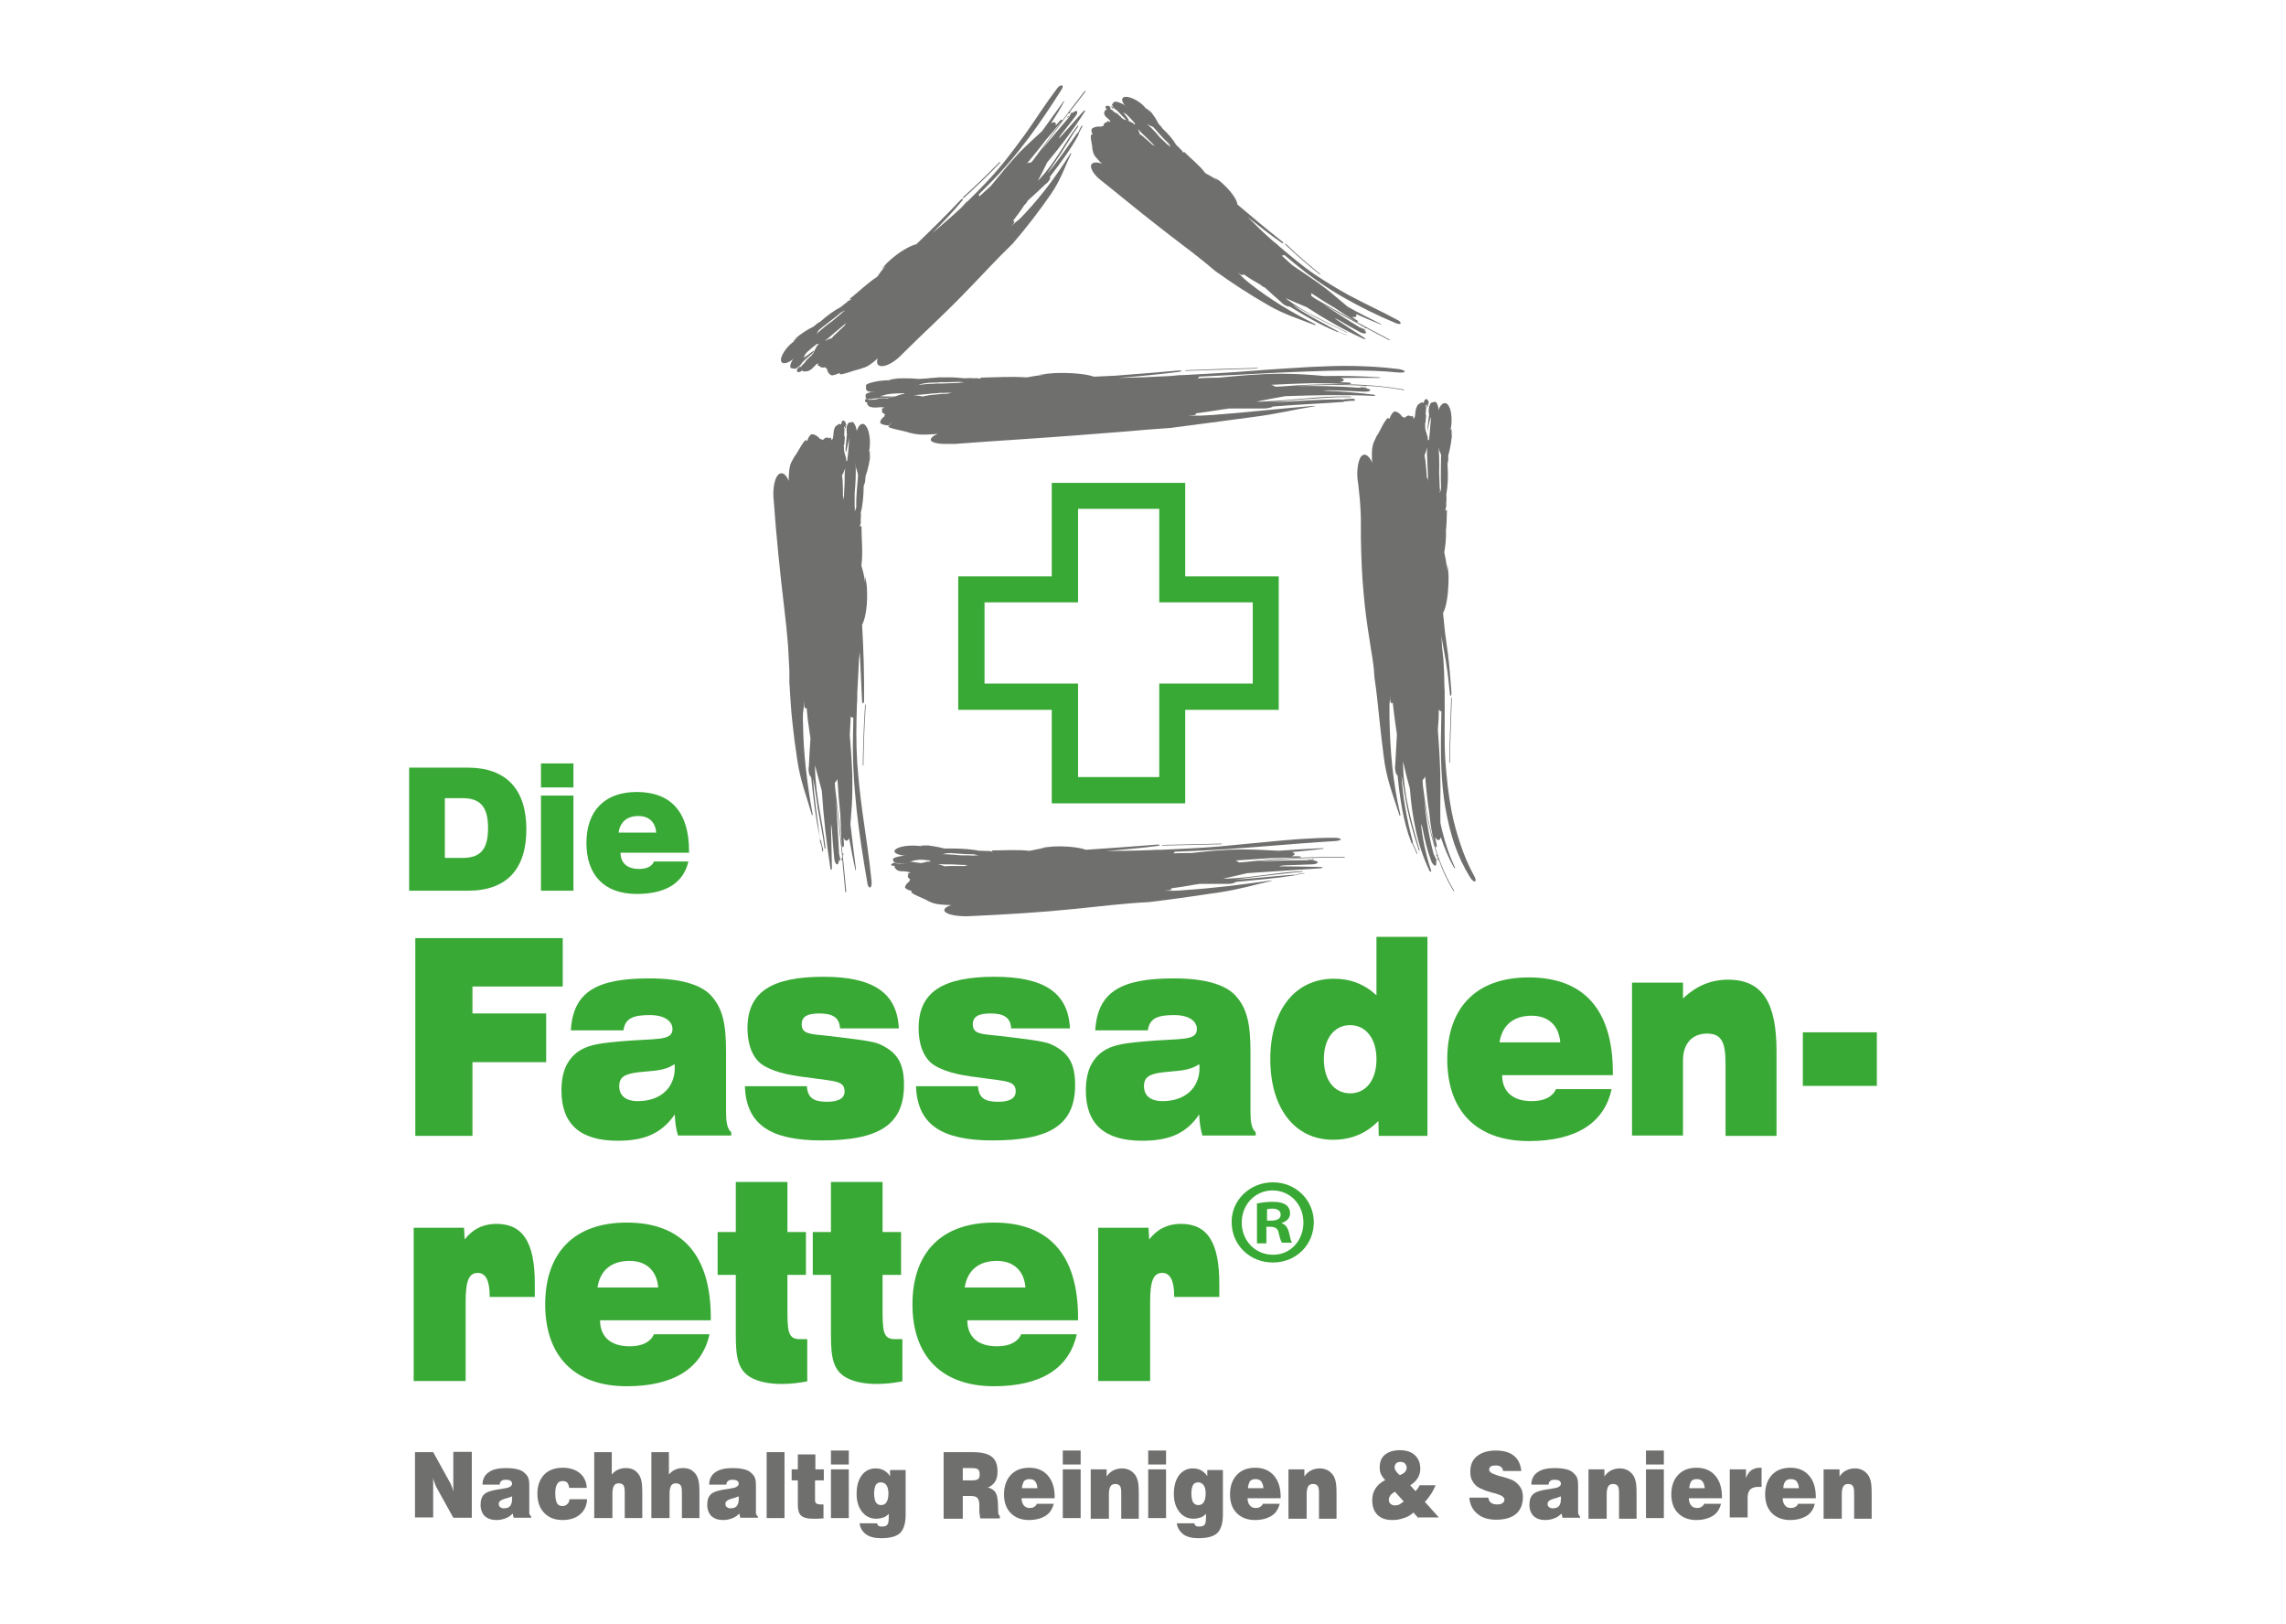 <?xml version="1.0" encoding="utf-8"?>
<!-- Generator: Adobe Illustrator 29.7.1, SVG Export Plug-In . SVG Version: 9.03 Build 0)  -->
<svg version="1.1" id="Layer_1" xmlns="http://www.w3.org/2000/svg" xmlns:xlink="http://www.w3.org/1999/xlink" x="0px" y="0px"
	 viewBox="0 0 704 500" style="enable-background:new 0 0 704 500;" xml:space="preserve">
<style type="text/css">
	.st0{fill:#39A935;}
	.st1{fill:#6F6F6E;}
</style>
<g id="fassaden">
	<g>
		<g>
			<path class="st0" d="M144.1,236.4c11.8,0,18,6.7,18,19c0,12.3-6.1,18.9-18,18.9H126v-37.9H144.1z M137,264.2h5.4
				c5.4,0,7.9-2.4,7.9-9.2c0-6.7-2.5-9.2-7.9-9.2H137V264.2z"/>
			<path class="st0" d="M166.6,235.1h10v7.4h-10V235.1z M166.6,245h10v29.3h-10V245z"/>
			<path class="st0" d="M196.1,275.3c-10.1,0-15.5-5.9-15.5-15.7c0-9.8,5.5-15.7,15.5-15.7c10.6,0,16.1,6.3,16.1,18.2
				c0,0.2,0,0.4,0,0.5h-21.1c0,3.1,2,5,5.7,5c2.4,0,4-0.8,4.6-2.3H212C210.5,271.8,205.2,275.3,196.1,275.3z M202.1,256.4
				c-0.3-3.2-2.2-5.1-5.5-5.1c-3.5,0-5.6,1.8-6.1,5.1H202.1z"/>
			<path class="st0" d="M127.9,288.9h45.4v14.9h-27.8v8.3h22.7v15h-22.7v22.7h-17.6V288.9z"/>
			<path class="st0" d="M190.2,351.3c-11.5,0-17.3-5.1-17.3-15.5c0-3.5,0.7-6.4,1.9-8.4c3.3-5.5,8.6-6,16.2-6.7
				c11-1,16.1,0,16.1-3.8c0-2.4-2.4-4.3-7-4.3c-5.1,0-7.6,1-8.1,4.7h-16.2c0.7-12.1,8.3-16,24.2-16c9.3,0,15.6,1.8,18.8,5.1
				c4,4.2,4.8,9.5,4.8,17.8v18.2c0,3.1,0.3,5.1,1.6,6.3v1h-16.4c-0.6-1.9-0.9-4.1-1-6.5C203.6,349.3,198.1,351.3,190.2,351.3z
				 M196.7,330.2c-4.2,0.5-6,1.4-6,4.3c0,2.9,2,4.6,5.7,4.6c7.1,0,11.4-4.2,11.4-10.2c0-0.4,0-0.8-0.1-1.2
				C204.7,329.9,200.9,329.7,196.7,330.2z"/>
			<path class="st0" d="M248.5,334.7c0.3,3.5,2.2,4.6,6.2,4.6c3.6,0,5.4-1.1,5.4-3.2c0-3.2-2.9-3.1-9.3-4c-6.4-0.8-11.6-1.5-15.7-4
				c-3.1-1.9-4.9-6-4.9-11.5c0-11.2,7.6-15.8,23.4-15.8c15.1,0,22.7,4.8,23.2,15.9h-18.1c-0.2-3.4-2.3-4.6-6.4-4.6
				c-3.7,0-5.4,1-5.4,3.3c0,3.1,2.5,3,8.1,3.6c8.4,1,13.8,1.6,16,2.6c5.2,2.4,7.4,5.7,7.4,12.5c0,12.5-8,17.1-25.4,17.1
				c-15.6,0-23.2-4.8-23.6-16.7H248.5z"/>
			<path class="st0" d="M301.2,334.7c0.3,3.5,2.2,4.6,6.2,4.6c3.6,0,5.4-1.1,5.4-3.2c0-3.2-2.9-3.1-9.3-4c-6.4-0.8-11.6-1.5-15.7-4
				c-3.1-1.9-4.9-6-4.9-11.5c0-11.2,7.6-15.8,23.4-15.8c15.1,0,22.7,4.8,23.2,15.9h-18.1c-0.2-3.4-2.3-4.6-6.4-4.6
				c-3.7,0-5.4,1-5.4,3.3c0,3.1,2.5,3,8.1,3.6c8.4,1,13.8,1.6,16,2.6c5.2,2.4,7.4,5.7,7.4,12.5c0,12.5-8,17.1-25.4,17.1
				c-15.6,0-23.2-4.8-23.6-16.7H301.2z"/>
			<path class="st0" d="M351.7,351.3c-11.5,0-17.3-5.1-17.3-15.5c0-3.5,0.7-6.4,1.9-8.4c3.3-5.5,8.6-6,16.2-6.7
				c11-1,16.1,0,16.1-3.8c0-2.4-2.4-4.3-7-4.3c-5.1,0-7.6,1-8.1,4.7h-16.2c0.7-12.1,8.3-16,24.2-16c9.3,0,15.6,1.8,18.8,5.1
				c4,4.2,4.8,9.5,4.8,17.8v18.2c0,3.1,0.3,5.1,1.6,6.3v1h-16.4c-0.6-1.9-0.9-4.1-1-6.5C365.2,349.3,359.7,351.3,351.7,351.3z
				 M358.3,330.2c-4.2,0.5-6,1.4-6,4.3c0,2.9,2,4.6,5.7,4.6c7.1,0,11.4-4.2,11.4-10.2c0-0.4,0-0.8-0.1-1.2
				C366.2,329.9,362.5,329.7,358.3,330.2z"/>
			<path class="st0" d="M439.6,349.8h-15l-0.1-4.6c-3.8,3.9-8.4,5.8-14,5.8c-11.8,0-19.3-9.8-19.3-24.8c0-15.1,7.6-24.8,19.6-24.8
				c5,0,9.3,1.6,13.1,5.1v-18h15.7V349.8z M415.8,315.7c-4.8,0-8.1,4-8.1,10.5c0,6.4,3.2,10.5,8.1,10.5c4.8,0,8.1-4,8.1-10.5
				C423.9,319.8,420.6,315.7,415.8,315.7z"/>
			<path class="st0" d="M470.8,351.4c-16.2,0-25.1-9.4-25.1-25.2c0-15.8,8.8-25.2,25.1-25.2c17.1,0,25.9,10.1,25.9,29.3
				c0,0.3,0,0.6,0,0.8h-34.1c0,5,3.2,8,9.1,8c3.9,0,6.4-1.3,7.5-3.7h17.1C494.1,345.8,485.4,351.4,470.8,351.4z M480.5,321
				c-0.4-5.1-3.6-8.2-8.8-8.2c-5.6,0-9.1,2.9-9.9,8.2H480.5z"/>
			<path class="st0" d="M502.6,302.6h15.7v4.9c4.2-4,8.7-5.8,13.9-5.8c10.6,0,14.9,7.1,14.9,22v26.1h-15.7v-22.2
				c0-6.6-1.2-9.3-5.7-9.3c-4.6,0-7.4,3.1-7.4,8.3v23.1h-15.7V302.6z"/>
			<path class="st0" d="M555.1,317.9H578v16.5h-22.8V317.9z"/>
			<path class="st0" d="M127.3,378.1h15.6l0.2,3.6c2.3-3,5.5-4.8,9.8-4.8c8.2,0,11.8,5.8,11.8,18.4v4.1h-13.9c0-0.1,0-0.3,0-0.3
				c0-4.7-1.2-7.1-3.7-7.1c-2.9,0-3.7,3-3.7,8.9v24.4h-16V378.1z"/>
			<path class="st0" d="M193,426.9c-16.2,0-25.1-9.4-25.1-25.2c0-15.8,8.8-25.2,25.1-25.2c17.1,0,25.9,10.1,25.9,29.3
				c0,0.3,0,0.6,0,0.8h-34.1c0,5,3.2,8,9.1,8c3.9,0,6.4-1.3,7.5-3.7h17.1C216.2,421.3,207.6,426.9,193,426.9z M202.7,396.5
				c-0.4-5.1-3.6-8.2-8.8-8.2c-5.6,0-9.1,2.9-9.9,8.2H202.7z"/>
			<path class="st0" d="M240.8,426.2c-3.8,0-6.9-0.6-9.4-1.9c-4.2-2.3-4.8-6.4-4.8-13.2v-18.5H221v-13.2h5.6v-15.4h15.9v15.4h5.7
				v13.2h-5.7v9.8c0,7.3,0,10,3.8,10h2.3v13C245.9,425.9,243.4,426.2,240.8,426.2z"/>
			<path class="st0" d="M270.1,426.2c-3.8,0-6.9-0.6-9.4-1.9c-4.2-2.3-4.8-6.4-4.8-13.2v-18.5h-5.6v-13.2h5.6v-15.4h15.9v15.4h5.7
				v13.2h-5.7v9.8c0,7.3,0,10,3.8,10h2.3v13C275.2,425.9,272.6,426.2,270.1,426.2z"/>
			<path class="st0" d="M306.1,426.9c-16.2,0-25.1-9.4-25.1-25.2c0-15.8,8.8-25.2,25.1-25.2c17.1,0,25.9,10.1,25.9,29.3
				c0,0.3,0,0.6,0,0.8h-34.1c0,5,3.2,8,9.1,8c3.9,0,6.4-1.3,7.5-3.7h17.1C329.3,421.3,320.7,426.9,306.1,426.9z M315.8,396.5
				c-0.4-5.1-3.6-8.2-8.8-8.2c-5.6,0-9.1,2.9-9.9,8.2H315.8z"/>
			<path class="st0" d="M338.1,378.1h15.6l0.2,3.6c2.3-3,5.5-4.8,9.8-4.8c8.2,0,11.8,5.8,11.8,18.4v4.1h-13.9c0-0.1,0-0.3,0-0.3
				c0-4.7-1.2-7.1-3.7-7.1c-2.9,0-3.7,3-3.7,8.9v24.4h-16V378.1z"/>
		</g>
		<g>
			<path class="st0" d="M365,177.5v-28.8h-41.1v28.8h-28.8v41.1h28.8v28.8H365v-28.8h28.8v-41.1H365z M385.8,210.5H357v28.8h-25
				v-28.8h-28.8v-25H332v-28.8h25v28.8h28.8V210.5z"/>
		</g>
		<g>
			<path class="st1" d="M127.8,467.5v-20.3h5.6l5.2,9.4c0.2,0.3,0.3,0.6,0.5,1.1c0.2,0.5,0.4,1.1,0.6,1.8c-0.1-0.4-0.1-0.8-0.1-1.2
				c0-0.4,0-1,0-1.6v-9.6h5.7v20.3h-5.7l-5.2-9.4c-0.2-0.3-0.3-0.7-0.5-1.2c-0.2-0.5-0.4-1.1-0.6-1.7c0.1,0.4,0.1,0.7,0.1,1.1
				c0,0.4,0,0.9,0,1.6v9.5H127.8z"/>
			<path class="st1" d="M158.2,467.5l-0.3-1.4c-0.7,0.7-1.4,1.2-2.3,1.5c-0.8,0.3-1.7,0.5-2.7,0.5c-1.5,0-2.7-0.4-3.6-1.2
				c-0.8-0.8-1.3-2-1.3-3.5c0-1.5,0.4-2.6,1.2-3.3c0.8-0.7,2.4-1.2,4.7-1.5c0.3,0,0.7-0.1,1.2-0.2c1.7-0.2,2.6-0.7,2.6-1.5
				c0-0.4-0.2-0.7-0.5-0.9c-0.3-0.2-0.8-0.3-1.5-0.3c-0.6,0-1,0.1-1.3,0.4c-0.3,0.2-0.5,0.6-0.5,1.1h-5.3c0-1.7,0.7-3,1.9-3.8
				c1.2-0.9,3-1.3,5.4-1.3c1.1,0,2.2,0.1,3.1,0.3c1,0.2,1.7,0.5,2.2,0.9c0.6,0.5,1.1,1,1.4,1.6c0.3,0.6,0.4,1.5,0.4,2.6v8.3
				c0,0.3,0,0.5,0.2,0.7c0.1,0.2,0.2,0.4,0.4,0.5v0.4H158.2z M157.7,460.8c-0.5,0.2-1.2,0.5-2.1,0.7c-1.4,0.4-2,0.9-2,1.6
				c0,0.4,0.1,0.8,0.4,1c0.3,0.2,0.6,0.4,1.1,0.4c0.9,0,1.6-0.2,2-0.7c0.4-0.5,0.6-1.2,0.6-2.2c0-0.2,0-0.4,0-0.5
				C157.8,461,157.7,460.9,157.7,460.8z"/>
			<path class="st1" d="M175.4,461.7h5.4c-0.1,2-0.8,3.5-2.2,4.7c-1.3,1.1-3.1,1.7-5.3,1.7c-2.4,0-4.3-0.7-5.7-2.2
				c-1.4-1.4-2.1-3.4-2.1-5.9c0-2.5,0.7-4.4,2.1-5.9c1.4-1.4,3.3-2.1,5.7-2.1c2.2,0,4,0.6,5.3,1.7c1.3,1.1,2,2.6,2.1,4.5h-5.4
				c-0.1-0.7-0.3-1.2-0.6-1.6c-0.3-0.3-0.8-0.5-1.4-0.5c-0.8,0-1.4,0.3-1.7,0.9c-0.4,0.6-0.6,1.6-0.6,2.9c0,1.4,0.2,2.3,0.5,3
				c0.4,0.6,0.9,0.9,1.7,0.9c0.6,0,1.1-0.2,1.5-0.6C175.1,462.9,175.3,462.4,175.4,461.7z"/>
			<path class="st1" d="M183,467.5v-20.3h5.4v6.9c0.6-0.7,1.2-1.2,1.9-1.5c0.7-0.3,1.5-0.5,2.3-0.5c0.9,0,1.6,0.1,2.3,0.4
				c0.7,0.3,1.2,0.8,1.7,1.4c0.4,0.5,0.7,1.2,0.9,2c0.2,0.8,0.3,2.1,0.3,3.8v7.8h-5.4v-7.8c0-1.1-0.1-1.9-0.4-2.3
				c-0.3-0.4-0.8-0.6-1.4-0.6c-0.7,0-1.2,0.2-1.5,0.7c-0.3,0.5-0.5,1.3-0.5,2.3v7.7H183z"/>
			<path class="st1" d="M200.6,467.5v-20.3h5.4v6.9c0.6-0.7,1.2-1.2,1.9-1.5c0.7-0.3,1.5-0.5,2.3-0.5c0.9,0,1.6,0.1,2.3,0.4
				c0.7,0.3,1.2,0.8,1.7,1.4c0.4,0.5,0.7,1.2,0.9,2c0.2,0.8,0.3,2.1,0.3,3.8v7.8H210v-7.8c0-1.1-0.1-1.9-0.4-2.3
				c-0.3-0.4-0.8-0.6-1.4-0.6c-0.7,0-1.2,0.2-1.5,0.7c-0.3,0.5-0.5,1.3-0.5,2.3v7.7H200.6z"/>
			<path class="st1" d="M228,467.5l-0.3-1.4c-0.7,0.7-1.4,1.2-2.3,1.5c-0.8,0.3-1.7,0.5-2.7,0.5c-1.5,0-2.7-0.4-3.6-1.2
				c-0.8-0.8-1.3-2-1.3-3.5c0-1.5,0.4-2.6,1.2-3.3c0.8-0.7,2.4-1.2,4.7-1.5c0.3,0,0.7-0.1,1.2-0.2c1.7-0.2,2.6-0.7,2.6-1.5
				c0-0.4-0.2-0.7-0.5-0.9c-0.3-0.2-0.8-0.3-1.5-0.3c-0.6,0-1,0.1-1.3,0.4c-0.3,0.2-0.5,0.6-0.5,1.1h-5.3c0-1.7,0.7-3,1.9-3.8
				c1.2-0.9,3-1.3,5.4-1.3c1.1,0,2.2,0.1,3.1,0.3c1,0.2,1.7,0.5,2.2,0.9c0.6,0.5,1.1,1,1.4,1.6c0.3,0.6,0.4,1.5,0.4,2.6v8.3
				c0,0.3,0,0.5,0.2,0.7c0.1,0.2,0.2,0.4,0.4,0.5v0.4H228z M227.5,460.8c-0.5,0.2-1.2,0.5-2.1,0.7c-1.4,0.4-2,0.9-2,1.6
				c0,0.4,0.1,0.8,0.4,1c0.3,0.2,0.6,0.4,1.1,0.4c0.9,0,1.6-0.2,2-0.7c0.4-0.5,0.6-1.2,0.6-2.2c0-0.2,0-0.4,0-0.5
				C227.5,461,227.5,460.9,227.5,460.8z"/>
			<path class="st1" d="M236.1,467.5v-20.3h5.5v20.3H236.1z"/>
			<path class="st1" d="M251,461.9c0,0.5,0.1,0.9,0.4,1.1c0.3,0.2,0.7,0.3,1.4,0.3c0.2,0,0.4,0,0.5,0c0.1,0,0.2,0,0.3,0v4.3
				c-0.7,0-1.3,0.1-1.8,0.1c-0.5,0-1.1,0-1.5,0c-1.7,0-2.9-0.3-3.6-1c-0.7-0.6-1-1.7-1-3.3v-7.5h-1.9v-3.4h1.9v-4.6h5.4v4.6h2.6v3.4
				H251V461.9z"/>
			<path class="st1" d="M255.9,451v-4.3h5.5v4.3H255.9z M255.9,467.5v-15h5.5v15H255.9z"/>
			<path class="st1" d="M264.7,469.1h5.4c0.1,0.4,0.2,0.6,0.5,0.8c0.2,0.2,0.6,0.2,1.1,0.2c0.8,0,1.3-0.2,1.6-0.6
				c0.3-0.4,0.4-1.2,0.4-2.5v-0.8c-0.5,0.5-1,0.9-1.6,1.1c-0.6,0.2-1.4,0.4-2.2,0.4c-1.8,0-3.3-0.7-4.4-2.1
				c-1.1-1.4-1.7-3.2-1.7-5.5c0-2.4,0.5-4.3,1.6-5.8c1.1-1.4,2.5-2.1,4.2-2.1c1,0,1.9,0.2,2.6,0.6c0.7,0.4,1.4,1,1.9,1.8v-1.9h4.8
				v13.8c0,2.6-0.6,4.5-1.7,5.6c-1.2,1.1-3.1,1.6-5.9,1.6c-1.9,0-3.5-0.4-4.6-1.2C265.5,471.6,264.9,470.5,264.7,469.1z
				 M269.2,459.9c0,1.2,0.2,2.1,0.5,2.7c0.4,0.6,0.9,0.9,1.6,0.9c0.8,0,1.4-0.3,1.7-0.9c0.4-0.6,0.6-1.5,0.6-2.7
				c0-1.1-0.2-1.9-0.6-2.5c-0.4-0.6-1-0.9-1.7-0.9c-0.7,0-1.3,0.3-1.6,0.8C269.4,457.9,269.2,458.8,269.2,459.9z"/>
			<path class="st1" d="M290.6,467.5v-20.3h8.9c2.8,0,4.8,0.5,5.9,1.4c1.2,0.9,1.8,2.4,1.8,4.5c0,1.2-0.2,2.3-0.7,3.1
				c-0.5,0.8-1.2,1.5-2.3,1.9c1,0.2,1.8,0.7,2.3,1.4c0.5,0.7,0.7,1.7,0.8,3.1l0.1,2.8c0,0,0,0,0,0.1c0,0.8,0.2,1.2,0.5,1.3v0.8h-6
				c-0.1-0.5-0.2-0.9-0.2-1.3c-0.1-0.4-0.1-0.6-0.1-0.8v-2c0-1-0.2-1.8-0.6-2.2c-0.4-0.4-1-0.6-2-0.6h-2.5v7H290.6z M296.5,455.9
				h2.7c0.9,0,1.6-0.1,2-0.4c0.4-0.3,0.5-0.8,0.5-1.5c0-0.7-0.2-1.2-0.5-1.5c-0.4-0.3-1.1-0.4-2.1-0.4h-2.6V455.9z"/>
			<path class="st1" d="M319.3,463.1h5.2c-0.4,1.6-1.2,2.9-2.5,3.7c-1.3,0.8-3,1.3-5.1,1.3c-2.3,0-4.2-0.7-5.6-2.1
				c-1.4-1.4-2.1-3.3-2.1-5.8c0-2.5,0.7-4.5,2.1-6c1.4-1.5,3.3-2.2,5.7-2.2c2.4,0,4.3,0.8,5.7,2.4c1.4,1.6,2.1,3.8,2.1,6.6v0.4
				l-10.2,0c0,1,0.3,1.7,0.7,2.2c0.4,0.5,1,0.8,1.8,0.8c0.5,0,1-0.1,1.3-0.3C318.9,463.8,319.2,463.5,319.3,463.1z M314.7,458.3h4.8
				c-0.1-0.9-0.3-1.6-0.7-2.1c-0.4-0.5-1-0.7-1.8-0.7c-0.7,0-1.3,0.2-1.7,0.7C315,456.8,314.8,457.4,314.7,458.3z"/>
			<path class="st1" d="M327.3,451v-4.3h5.5v4.3H327.3z M327.3,467.5v-15h5.5v15H327.3z"/>
			<path class="st1" d="M335.9,467.5v-15h4.9v2.2c0.6-0.9,1.3-1.5,2.1-1.9c0.8-0.4,1.7-0.6,2.7-0.6c0.8,0,1.6,0.2,2.2,0.5
				c0.7,0.3,1.2,0.8,1.7,1.4c0.4,0.5,0.7,1.2,0.9,2c0.2,0.8,0.3,2,0.3,3.8v7.8h-5.4v-7.8c0-1.1-0.1-1.9-0.4-2.3
				c-0.3-0.4-0.8-0.6-1.4-0.6c-0.7,0-1.2,0.2-1.5,0.7c-0.3,0.5-0.5,1.3-0.5,2.3v7.7H335.9z"/>
			<path class="st1" d="M353.6,451v-4.3h5.5v4.3H353.6z M353.6,467.5v-15h5.5v15H353.6z"/>
			<path class="st1" d="M362.4,469.1h5.4c0.1,0.4,0.2,0.6,0.5,0.8c0.2,0.2,0.6,0.2,1.1,0.2c0.8,0,1.3-0.2,1.6-0.6
				c0.3-0.4,0.4-1.2,0.4-2.5v-0.8c-0.5,0.5-1,0.9-1.6,1.1c-0.6,0.2-1.4,0.4-2.2,0.4c-1.8,0-3.3-0.7-4.4-2.1s-1.7-3.2-1.7-5.5
				c0-2.4,0.5-4.3,1.6-5.8c1.1-1.4,2.5-2.1,4.2-2.1c1,0,1.9,0.2,2.6,0.6c0.7,0.4,1.4,1,1.9,1.8v-1.9h4.8v13.8c0,2.6-0.6,4.5-1.7,5.6
				c-1.2,1.1-3.1,1.6-5.9,1.6c-1.9,0-3.5-0.4-4.6-1.2C363.3,471.6,362.6,470.5,362.4,469.1z M366.9,459.9c0,1.2,0.2,2.1,0.5,2.7
				c0.4,0.6,0.9,0.9,1.6,0.9c0.8,0,1.4-0.3,1.7-0.9c0.4-0.6,0.6-1.5,0.6-2.7c0-1.1-0.2-1.9-0.6-2.5c-0.4-0.6-1-0.9-1.7-0.9
				c-0.7,0-1.3,0.3-1.6,0.8C367.1,457.9,366.9,458.8,366.9,459.9z"/>
			<path class="st1" d="M388.9,463.1h5.2c-0.4,1.6-1.2,2.9-2.5,3.7c-1.3,0.8-3,1.3-5.1,1.3c-2.3,0-4.2-0.7-5.6-2.1
				c-1.4-1.4-2.1-3.3-2.1-5.8c0-2.5,0.7-4.5,2.1-6c1.4-1.5,3.3-2.2,5.7-2.2c2.4,0,4.3,0.8,5.7,2.4c1.4,1.6,2.1,3.8,2.1,6.6v0.4
				l-10.2,0c0,1,0.3,1.7,0.7,2.2c0.4,0.5,1,0.8,1.8,0.8c0.5,0,1-0.1,1.3-0.3C388.5,463.8,388.8,463.5,388.9,463.1z M384.3,458.3h4.8
				c-0.1-0.9-0.3-1.6-0.7-2.1c-0.4-0.5-1-0.7-1.8-0.7c-0.7,0-1.3,0.2-1.7,0.7C384.6,456.8,384.4,457.4,384.3,458.3z"/>
			<path class="st1" d="M396.8,467.5v-15h4.9v2.2c0.6-0.9,1.3-1.5,2.1-1.9c0.8-0.4,1.7-0.6,2.7-0.6c0.8,0,1.6,0.2,2.2,0.5
				c0.7,0.3,1.2,0.8,1.7,1.4c0.4,0.5,0.7,1.2,0.9,2c0.2,0.8,0.3,2,0.3,3.8v7.8h-5.4v-7.8c0-1.1-0.1-1.9-0.4-2.3
				c-0.3-0.4-0.8-0.6-1.4-0.6c-0.7,0-1.2,0.2-1.5,0.7c-0.3,0.5-0.5,1.3-0.5,2.3v7.7H396.8z"/>
			<path class="st1" d="M436.8,467.5l-1.5-1.7c-0.9,0.8-1.9,1.4-3,1.7c-1.1,0.4-2.2,0.6-3.5,0.6c-2,0-3.5-0.5-4.6-1.6
				c-1.1-1.1-1.6-2.6-1.6-4.5c0-1.4,0.3-2.6,1-3.6c0.6-1,1.6-1.9,3-2.6c-0.6-0.6-1-1.2-1.3-1.8c-0.3-0.6-0.4-1.3-0.4-2.1
				c0-1.7,0.5-3,1.6-3.9c1.1-0.9,2.6-1.4,4.6-1.4c2,0,3.5,0.5,4.6,1.5c1.1,1,1.7,2.4,1.7,4.2c0,1.1-0.3,2.1-0.8,2.9
				c-0.5,0.8-1.3,1.6-2.3,2.2l1.6,1.8c0.2-0.2,0.5-0.5,0.7-0.8c0.2-0.3,0.4-0.6,0.6-1h4.9c-0.4,0.9-0.8,1.8-1.4,2.7
				c-0.5,0.8-1.2,1.7-1.9,2.4l4.3,4.8H436.8z M432.3,462.4l-2.7-3c-0.6,0.3-1.1,0.7-1.4,1.1c-0.3,0.4-0.5,0.9-0.5,1.4
				c0,0.5,0.2,0.9,0.5,1.2c0.3,0.3,0.8,0.5,1.4,0.5c0.5,0,0.9-0.1,1.4-0.3C431.4,463,431.9,462.7,432.3,462.4z M431.1,454.3
				c0.7-0.3,1.2-0.6,1.6-1c0.3-0.4,0.5-0.8,0.5-1.3c0-0.5-0.2-0.9-0.5-1.3c-0.3-0.3-0.8-0.5-1.4-0.5c-0.5,0-1,0.1-1.3,0.4
				c-0.3,0.3-0.5,0.7-0.5,1.2c0,0.5,0.1,0.9,0.4,1.2C430.2,453.5,430.6,453.9,431.1,454.3z"/>
			<path class="st1" d="M452.5,461.2h5.8c0.2,0.7,0.4,1.3,0.9,1.6c0.4,0.3,1,0.5,1.9,0.5c0.7,0,1.2-0.1,1.6-0.4
				c0.4-0.3,0.6-0.6,0.6-1.1c0-0.7-0.8-1.3-2.5-1.8c-0.3-0.1-0.6-0.2-0.8-0.2c-1.4-0.4-2.5-0.7-3.3-1.1c-0.8-0.3-1.4-0.6-1.8-0.9
				c-0.7-0.6-1.2-1.2-1.6-2c-0.4-0.8-0.5-1.7-0.5-2.7c0-2,0.7-3.6,2.1-4.7c1.4-1.1,3.3-1.7,5.7-1.7c2.4,0,4.3,0.5,5.6,1.6
				c1.4,1.1,2.1,2.7,2.3,4.7h-5.6c-0.1-0.6-0.3-1-0.7-1.3c-0.4-0.3-0.9-0.4-1.7-0.4c-0.6,0-1.1,0.1-1.4,0.3c-0.3,0.2-0.5,0.6-0.5,1
				c0,0.7,0.8,1.2,2.4,1.7c0.1,0,0.3,0.1,0.3,0.1c0.2,0.1,0.6,0.2,1.1,0.3c2.2,0.6,3.6,1.1,4.2,1.6c0.8,0.6,1.4,1.3,1.8,2
				c0.4,0.8,0.6,1.7,0.6,2.7c0,2.2-0.7,4-2.1,5.2c-1.4,1.2-3.5,1.8-6.1,1.8c-2.5,0-4.4-0.6-5.8-1.8
				C453.5,465,452.7,463.4,452.5,461.2z"/>
			<path class="st1" d="M481.2,467.5l-0.3-1.4c-0.7,0.7-1.4,1.2-2.3,1.5c-0.8,0.3-1.7,0.5-2.7,0.5c-1.5,0-2.7-0.4-3.6-1.2
				c-0.8-0.8-1.3-2-1.3-3.5c0-1.5,0.4-2.6,1.2-3.3c0.8-0.7,2.4-1.2,4.7-1.5c0.3,0,0.7-0.1,1.2-0.2c1.7-0.2,2.6-0.7,2.6-1.5
				c0-0.4-0.2-0.7-0.5-0.9c-0.3-0.2-0.8-0.3-1.5-0.3c-0.6,0-1,0.1-1.3,0.4c-0.3,0.2-0.5,0.6-0.5,1.1h-5.3c0-1.7,0.7-3,1.9-3.8
				c1.2-0.9,3-1.3,5.4-1.3c1.1,0,2.2,0.1,3.1,0.3c1,0.2,1.7,0.5,2.2,0.9c0.6,0.5,1.1,1,1.4,1.6c0.3,0.6,0.4,1.5,0.4,2.6v8.3
				c0,0.3,0.1,0.5,0.2,0.7c0.1,0.2,0.2,0.4,0.4,0.5v0.4H481.2z M480.7,460.8c-0.5,0.2-1.2,0.5-2.1,0.7c-1.4,0.4-2,0.9-2,1.6
				c0,0.4,0.1,0.8,0.4,1c0.3,0.2,0.6,0.4,1.1,0.4c0.9,0,1.6-0.2,2-0.7c0.4-0.5,0.6-1.2,0.6-2.2c0-0.2,0-0.4,0-0.5
				C480.7,461,480.7,460.9,480.7,460.8z"/>
			<path class="st1" d="M489.2,467.5v-15h4.9v2.2c0.6-0.9,1.3-1.5,2.1-1.9c0.8-0.4,1.7-0.6,2.7-0.6c0.8,0,1.6,0.2,2.2,0.5
				c0.7,0.3,1.2,0.8,1.7,1.4c0.4,0.5,0.7,1.2,0.9,2c0.2,0.8,0.3,2,0.3,3.8v7.8h-5.4v-7.8c0-1.1-0.1-1.9-0.4-2.3
				c-0.3-0.4-0.8-0.6-1.4-0.6c-0.7,0-1.2,0.2-1.5,0.7c-0.3,0.5-0.5,1.3-0.5,2.3v7.7H489.2z"/>
			<path class="st1" d="M506.9,451v-4.3h5.5v4.3H506.9z M506.9,467.5v-15h5.5v15H506.9z"/>
			<path class="st1" d="M524.8,463.1h5.2c-0.4,1.6-1.2,2.9-2.5,3.7c-1.3,0.8-3,1.3-5.1,1.3c-2.3,0-4.2-0.7-5.6-2.1
				c-1.4-1.4-2.1-3.3-2.1-5.8c0-2.5,0.7-4.5,2.1-6c1.4-1.5,3.3-2.2,5.7-2.2c2.4,0,4.3,0.8,5.7,2.4c1.4,1.6,2.1,3.8,2.1,6.6v0.4
				l-10.2,0c0,1,0.3,1.7,0.7,2.2c0.4,0.5,1,0.8,1.8,0.8c0.5,0,1-0.1,1.3-0.3C524.4,463.8,524.7,463.5,524.8,463.1z M520.2,458.3h4.8
				c-0.1-0.9-0.3-1.6-0.7-2.1c-0.4-0.5-1-0.7-1.8-0.7c-0.7,0-1.3,0.2-1.7,0.7C520.5,456.8,520.3,457.4,520.2,458.3z"/>
			<path class="st1" d="M532.7,467.5v-15h5v2.7c0.4-1.1,0.9-1.9,1.6-2.4c0.7-0.5,1.6-0.8,2.7-0.8h0.5v5.9c-0.2,0-0.4,0-0.6,0
				c-0.2,0-0.4,0-0.5,0c-1.1,0-1.9,0.3-2.4,0.8c-0.5,0.5-0.8,1.4-0.8,2.5v6.1H532.7z"/>
			<path class="st1" d="M553.7,463.1h5.2c-0.4,1.6-1.2,2.9-2.5,3.7c-1.3,0.8-3,1.3-5.1,1.3c-2.3,0-4.2-0.7-5.6-2.1
				c-1.4-1.4-2.1-3.3-2.1-5.8c0-2.5,0.7-4.5,2.1-6c1.4-1.5,3.3-2.2,5.7-2.2c2.4,0,4.3,0.8,5.7,2.4c1.4,1.6,2.1,3.8,2.1,6.6v0.4
				l-10.2,0c0,1,0.3,1.7,0.7,2.2c0.4,0.5,1,0.8,1.8,0.8c0.5,0,1-0.1,1.3-0.3C553.4,463.8,553.6,463.5,553.7,463.1z M549.2,458.3h4.8
				c-0.1-0.9-0.3-1.6-0.7-2.1c-0.4-0.5-1-0.7-1.8-0.7c-0.7,0-1.3,0.2-1.7,0.7C549.4,456.8,549.2,457.4,549.2,458.3z"/>
			<path class="st1" d="M561.6,467.5v-15h4.9v2.2c0.6-0.9,1.3-1.5,2.1-1.9c0.8-0.4,1.7-0.6,2.7-0.6c0.8,0,1.6,0.2,2.2,0.5
				c0.7,0.3,1.2,0.8,1.7,1.4c0.4,0.5,0.7,1.2,0.9,2c0.2,0.8,0.3,2,0.3,3.8v7.8h-5.4v-7.8c0-1.1-0.1-1.9-0.4-2.3
				c-0.3-0.4-0.8-0.6-1.4-0.6c-0.7,0-1.2,0.2-1.5,0.7c-0.3,0.5-0.5,1.3-0.5,2.3v7.7H561.6z"/>
		</g>
		<g>
			<g>
				<g>
					<path class="st1" d="M263.6,134l-0.2,0.4c-0.1-0.3-0.1-0.7-0.1-1.1c-1.2,4.3-0.2,10,1.3,13.7c0,1.3,0.5,2.5,1,2.6
						c0.5,0.1,0.9-0.9,0.9-2.2c0-0.3,0.1-0.6,0.1-0.9c0.7-1.9,1.2-4.3,1.5-6.8l-0.4,1.5c0.1-0.7,0.2-1.5,0.2-2.3
						c-0.1,0.1-0.2,0.2-0.3,0.3c0.6-2.6,0.3-6-0.7-7.7c-1-1.7-2.4-1.1-3.1,1.4L263.6,134z"/>
				</g>
				<g>
					<path class="st1" d="M260.7,138.8c0.3-1.5,0.6-3,1-4.5l0.2-0.3l-0.8,0.1l0.1,0c0.7,1.4,1,3.6,1.3,5.7l0.1,0.7
						c0.1,0.4,0.3,0.6,0.5,0.7c0.4,0.2,0.7-0.5,0.8-1.5l0-1.1c0.4-2.7,0.3-7-1.1-8.5c-0.3-0.3-0.7,0-1.1,0c-0.5-0.1-1,0.9-1,2.3
						c0,1.4,0.4,2.5,1,2.6l-0.1,0.7l-0.2-0.5c0.5,0.4,0.6,1.6,0.9,2.6l0.2,1.4l1.2-0.8l-0.2-0.7c-0.1,0.1-0.1,0.2-0.1,0.2
						c-0.4-1.4-0.8-2.7-1-4.2l-0.5-1.9c-0.2-0.5-0.6-0.5-0.8,0.1l-0.3,0.8l0.2-0.4c-0.3,1.9-0.4,4-0.6,5.9c0,0.3,0,0.7,0.1,0.8
						C260.5,139.3,260.7,139.1,260.7,138.8z"/>
				</g>
				<g>
					<g>
						<path class="st1" d="M260.4,131.9c0.1-0.3,0.2-0.6,0.2-1.1l-0.1-0.2l-0.2,0.6C260.1,131.7,260.2,132,260.4,131.9z"/>
					</g>
					<g>
						<polygon class="st1" points="260.4,130.7 260.5,130.4 260.4,130.6 260.4,130.6 						"/>
					</g>
					<g>
						<path class="st1" d="M266.4,217.2c-0.4,6-0.6,12.1-0.7,18.2c0,0.2,0.1,0.4,0.1,0.4c0.1,0,0.1-0.1,0.1-0.3
							c0.1-6.1,0.3-12.1,0.7-18.1c0-0.2,0-0.4-0.1-0.4C266.4,216.9,266.4,217,266.4,217.2z"/>
					</g>
					<g>
						<path class="st1" d="M259.7,262.8c-0.1-0.1-0.2-0.1-0.2,0c0,0.1,0,0.4,0,0.5c0.1,0.1,0.2,0.1,0.2,0
							C259.8,263.2,259.7,262.9,259.7,262.8z"/>
					</g>
					<g>
						<path class="st1" d="M253.5,261.7c-0.2-0.9-0.4-1.7-0.6-2.4c0-0.1,0-0.3,0-0.4c-0.1,0.1-0.2-0.1-0.3-0.4
							c-1.4-6.1-2.1-12.7-2.8-19.2c-0.1,0-0.2-0.1-0.3-0.3c-0.3-0.4-0.5-1.3-0.5-2.3l0.1-0.7c0.1-2.9,0.3-5.7,0.5-8.6
							c-0.1-0.6-0.2-1.3-0.3-2c-0.4-2.5-0.7-4.9-0.9-7.5c-0.1,0.2-0.2,0.3-0.3,0.3c-0.3-0.1-0.5-0.6-0.4-1.3l0-1l-0.3,3
							c0,0.1,0,0.3-0.1,0.4c0,1.1-0.1,2.2,0,3.3c0.1,9.7,1.3,18.9,2.9,27.9c0.1,0.1,0.1,0.4,0,0.5c-0.1,0.1-0.1,0.1-0.2-0.1
							c-1.6-5.7-3.6-10.6-4.5-17.1c-0.6-3.9-1.1-7.7-1.5-11.6c-0.2-1.9-0.4-3.9-0.5-5.8l-0.2-3l-0.1-1.5c0-0.5,0-1-0.1-1.4l0-1.4
							l0-1.5c0-1,0-1.9-0.1-2.9c-0.1-1.9-0.2-3.8-0.3-5.8c-0.3-3.8-0.7-7.7-1.2-11.8c-1.3-11-2.4-21.6-3.2-32.7
							c-0.5-4.2,0.4-8.1,2-8.6c1-0.3,1.9,0.6,2.6,2.3l0-1l0.1-1.6c0.1-1.5,0.4-2.8,1-3.7l0.6-1.1c1.2-1.5,2.2-4,3.5-5.2l0.5,0.3
							l0.1-0.3c0.3-1,0.8-1.6,1.3-1.8l0.6,0.1c0.7,0.2,1.4,0.7,2,1.4c0.3,0,0.5,0.1,0.8,0.3c0.6-0.7,1.3-1,2-0.5
							c0.2-0.4,0.4-0.3,0.6,0.1c0.1,0.2,0.1,0.4,0.1,0.5c0,0,0,0,0,0c0.2-0.2,0.2-0.3,0.4-0.6c0-0.4,0.1-0.6,0.1-0.6
							c0.1-1,0.1-1,0.2-1.9c0.2-0.8,0.5-1.2,0.5-1.2c1.1-0.8,1.1-0.8,1.6-0.7c0,0,0.1,0.1,0.1,0.2c0.2-0.7,0.2-0.7,0.2-0.9
							c0.1-0.2,0.2-0.3,0.2-0.3c0.3,0,0.3,0,0.3-0.1c0.1,0,0.2,0,0.2,0c0.3,0.4,0.3,0.4,0.4,0.4c0.1,0.1,0.1,0.2,0.1,0.2l0.1,0.7
							l-0.6,0.9l0.2,0.2l-0.3,0.2l0.3-0.1l-0.2,0.5l0.2-0.5c-0.1,1.1-0.1,1.1-0.1,1.6c0,0.5,0,0.9,0.1,0.9c0.1,0,0.1,0,0.1,0
							l-0.2,2.4c-0.1,0.1-0.1,0.2-0.2,0.3c0.1,0.1,0.1,0.3,0.1,0.6l0,0.6l0,0.1c0,0,0,0,0,0l0.1,0.5l0,0.1l0,0l0.6,2.2
							c0,0.4,0,0.7-0.1,1c0-0.1,0.1-0.2,0.1-0.3c0.1-0.2,0.3,0,0.3-0.1c0.4-2.6,0.5-5.4,0.7-8.2c0-0.5,0.1-1,0.3-1
							c0.2-0.1,0.4,0.3,0.4,0.8c1.4,5.6,1.5,12.4,0.9,18.3c0,1.5,0,3.1,0,4.6l0.1-0.2l-0.1,1.2l0,0.1l0.4-0.9l0.1-0.6
							c-0.1-3.6,0.4-6.8,0.6-10.3c0.1-1.8,0.5-3.4,0.7-5.2c0-0.4,0.2-0.8,0.3-0.7c0.2,0,0.3,0.5,0.3,0.9c0.5,5.8,0.7,12.4-0.5,17.2
							c0.1,1.1,0,2.1-0.2,3l0,0l0.3-0.7c0,0.8-0.3,1.2-0.4,2l0.5-0.3c0,4,0.5,8.3,0,12c0,0.1,0,0.3,0,0.4c0.5,1.6,0.9,3.2,1.1,5.1
							l0-1.9c0.3,1.4,0.6,2.7,0.6,4.2c0.2,4-0.3,8.5-1.5,10.7c0.2,3.9,0.4,7.8,0.5,11.7c0,2,0.1,3.9,0.1,5.9l0,5.8
							c0,0.4-0.1,0.7-0.3,0.8c-0.1,0-0.3-0.2-0.3-0.6l-0.1-2l-0.1-2.1l-0.2-4.3c-0.1-2.8-0.3-5.7-0.4-8.5c-0.2,4.7-0.4,9.5-0.7,14.4
							l0,1.8c0,0.6-0.1,1.2-0.1,1.8c-0.2,6-0.3,11.7,0.1,17.9c0.4,5.3,0.9,9.9,1.6,15.1c1,7.3,2.1,14,2.8,21.2c0.1,1,0,1.8-0.4,2
							c-0.4,0.1-0.8-0.5-0.9-1.5c-1.3-7.5-2.5-15-3.3-22.5c-0.8-7.6-1.3-15.3-1.1-23.2c0-1.7,0.1-3.4,0.1-5.1c-0.1,0-0.1,0-0.2,0
							c-0.2,0-0.4-0.2-0.6-0.4c-0.1,1.9-0.2,3.8-0.3,5.7c0.4,5.4,0.9,10.7,0.8,16.4c0,3.9-0.3,7.5-0.6,11.1
							c0.5,4.6,1.1,9.2,1.7,13.8c0,0.2,0,0.4,0,0.4c-0.1,0.1-0.1,0-0.2-0.2c-0.7-3.2-1.3-6.4-1.9-9.7c-0.2,0.5-0.5,0.8-0.8,0.8
							c-0.4,0-0.7-0.4-0.9-1l0.1,2.2c0,0.5-0.1,0.8-0.3,0.8c-0.2,0-0.3-0.4-0.4-0.8c-0.2-3.1-0.3-6.1-0.4-9.2
							c-0.4-3.7-0.7-7.3-0.9-11c-0.2,0.5-0.5,0.9-0.8,1.1c0,0,0,0,0,0l0.1,1.7c1.3,10.4,2.4,21,3.4,31.7c0,0.2,0,0.4-0.1,0.4
							c-0.1,0-0.2-0.1-0.2-0.3l-0.9-9.7l0,0c0,0.1-0.1,0.2-0.2,0c-0.1-0.1-0.1-0.4,0-0.5c0-0.2,0.1-0.1,0.2,0
							c-0.6-6-1.2-11.9-1.9-17.8c0.3,5.5,0.6,10.9,0.9,16.4l0.4,1.8c0,0.2,0,0.4-0.1,0.4c-0.1,0-0.2-0.1-0.2-0.2l-0.1-0.5
							c0,1-0.2,1.8-0.6,1.8c-0.4,0-0.8-0.9-0.9-2c-0.3-2.9-0.5-5.7-0.7-8.6l-0.1-0.9l-0.2-0.9c0.1,4.5,0.2,8.9,0.3,13.4
							c0,0.4-0.1,0.7-0.2,0.7c-0.1,0-0.3-0.3-0.3-0.7c-1.2-7.8-2.1-15.7-2.6-23.6c-0.7-2.6-1.4-5.2-2.1-7.9c0,0.3,0,0.7,0,1
							c0.2,8.7,2.3,16,3.2,24.3c0,0.2,0,0.4-0.1,0.4c-0.1,0-0.2-0.1-0.2-0.3c-0.5-4.1-1.3-7.8-2-11.8c-0.5-3.4-0.9-6.6-1.5-9.7
							c0.3,6.4,1.4,12.5,2.1,18.8c0.1,0.3,0,0.6,0,0.7c0,0,0.1,0.1,0.1,0.2c0.3,0.8,0.5,1.6,0.6,2.5c0,0.2,0,0.4,0,0.5
							C253.6,262,253.5,261.9,253.5,261.7z M258.4,150.7l0.1-0.2l-0.1,0.6l-0.5,0.8L258.4,150.7z M255.7,141.1L255.7,141.1l0.3-0.4
							L255.7,141.1z M264.6,203.3c0-3.4,0.1-6.8,0.3-10.1l0.2,2.5C265,198.2,264.8,200.8,264.6,203.3z M260.3,144.2
							c-0.3,0.9-0.6,1.6-1,2.2c0.1,0.6,0.2,1.2,0.2,1.8c0.1,1.6,0.1,3.2,0.1,4.8c0.2-0.2,0.2,0.2,0.2,0.4l0.1,0.6
							c0-1.7,0.1-3.4,0.2-5.1C260.1,147.3,260.1,145.6,260.3,144.2z M259.1,132.5l0.1-0.1l0.3,0.3L259.1,132.5z M258.6,132.1l0,0.2
							C258.4,132.2,258.4,132.1,258.6,132.1z M258.2,134.3c0.1-0.1,0.1-0.2,0.2-0.3L258.2,134.3z M248.9,135.9l1.6,0.8L248.9,135.9
							L248.9,135.9z"/>
					</g>
				</g>
			</g>
			<g>
				<g>
					<path class="st1" d="M442.7,127.5l-0.2,0.4c-0.1-0.3-0.1-0.6,0-1.1c-0.8,2.1-0.8,4.6-0.5,7c0.4,2.5,1.1,4.8,2,6.7
						c0.1,1.4,0.7,2.6,1.2,2.7c0.5,0.1,0.9-1,0.8-2.4c0-0.3,0-0.7,0.1-0.9c0.6-2,0.9-4.5,1.2-7c-0.1,0.5-0.2,1-0.4,1.5
						c0.1-0.7,0.2-1.5,0.1-2.3c-0.1,0.1-0.2,0.2-0.3,0.3c0.3-1.3,0.4-2.7,0.3-4c-0.1-1.3-0.3-2.5-0.8-3.3c-0.4-0.8-1-1.1-1.6-0.9
						c-0.6,0.2-1.2,0.9-1.6,2.1L442.7,127.5z"/>
				</g>
				<g>
					<path class="st1" d="M439.7,132.3c0.3-1.6,0.6-3,1.1-4.5l0.2-0.3l-0.8,0.1l0.1,0c0.6,1.4,0.9,3.6,1.3,5.7l0.2,0.8
						c0.1,0.4,0.3,0.6,0.5,0.7c0.4,0.2,0.7-0.5,0.7-1.5l0-1.1c0.2-1.4,0.3-3.1,0.2-4.6c-0.1-1.6-0.3-2.9-0.9-3.7
						c-0.3-0.3-0.7-0.1-1.1,0c-0.5-0.1-1.1,0.8-1.2,2.2c-0.1,1.4,0.3,2.5,0.8,2.6l-0.1,0.7l-0.2-0.5c0.5,0.4,0.6,1.6,0.9,2.6
						l0.2,1.4l1.2-0.8l-0.2-0.7c-0.1,0.1-0.1,0.2-0.1,0.2c-0.4-1.4-0.7-2.6-0.9-4.1c-0.1-0.6-0.2-1.2-0.3-1.9
						c-0.2-0.5-0.6-0.5-0.8,0.1l-0.3,0.8l0.2-0.4c-0.4,1.9-0.6,4-0.8,5.9c0,0.3,0,0.7,0.2,0.8C439.5,132.8,439.7,132.6,439.7,132.3z
						"/>
				</g>
				<g>
					<g>
						<path class="st1" d="M439.6,125.4c0.1-0.3,0.2-0.6,0.3-1l-0.1-0.2l-0.3,0.6C439.3,125.2,439.4,125.4,439.6,125.4z"/>
					</g>
					<g>
						<polygon class="st1" points="439.8,124.2 439.9,123.9 439.8,124.1 439.8,124.1 						"/>
					</g>
					<g>
						<path class="st1" d="M446.9,215.1c-0.2,6.6-0.5,13.1-0.6,19.5c0,0.2,0.1,0.4,0.1,0.4c0.1,0,0.1-0.2,0.1-0.4
							c0.1-6.4,0.4-12.9,0.6-19.5c0-0.2-0.1-0.4-0.1-0.4C447,214.7,446.9,214.9,446.9,215.1z"/>
					</g>
					<g>
						<path class="st1" d="M442.5,263.2c-0.1-0.1-0.2-0.1-0.2,0c0,0.1,0.1,0.4,0.2,0.5c0.1,0.1,0.2,0.1,0.2,0
							C442.7,263.5,442.6,263.3,442.5,263.2z"/>
					</g>
					<g>
						<path class="st1" d="M436.2,262.7c-0.4-0.9-0.7-1.8-1.1-2.5c-0.1-0.1-0.1-0.3-0.1-0.4c-0.1,0.1-0.3-0.1-0.4-0.4
							c-2.5-6.5-3.5-13.7-4.2-20.6c-0.1,0-0.2-0.1-0.3-0.3c-0.3-0.5-0.5-1.4-0.5-2.4l0.1-0.8c0.2-3.1,0.3-6.1,0.5-9.1
							c-0.1-0.6-0.2-1.3-0.3-2.1c-0.4-2.6-0.7-5.2-1-7.8c-0.1,0.2-0.2,0.3-0.3,0.3c-0.3,0-0.5-0.7-0.5-1.4l0-1.1c0,1-0.1,2-0.2,3
							c0,0.1,0,0.3,0,0.4c0,1.1,0,2.3,0,3.4c0.2,10.1,1,20,3.3,29.7c0.1,0.2,0.1,0.4,0,0.6c-0.1,0.1-0.1,0.1-0.2-0.1
							c-1-3.1-2-5.9-2.9-8.9c-0.9-3-1.6-6-2-9.5c-0.5-4.1-1-8.1-1.4-12.1c-0.4-4-0.8-7.9-1.4-11.8c-0.1-2-0.3-4-0.6-5.9l-0.5-3
							l-0.5-3.3c-0.7-4.4-1.3-8.7-1.7-13.3c-0.6-6.1-0.8-12-0.9-17.8l0-1.2c0-0.4,0-0.9,0-1.3l0-1.1l0-0.9c0-1.2,0-2.5-0.1-3.8
							c-0.1-2.6-0.4-5.2-0.7-8c-0.4-2.1-0.4-4.2-0.1-5.9c0.3-1.7,0.8-2.9,1.6-3.2c0.9-0.4,2,0.6,2.8,2.4l-0.1-1.1l0-1.7
							c0-1.7,0.3-3.1,0.8-4l0.6-1.3c1.2-1.7,2.1-4.4,3.5-5.7l0.5,0.3l0.1-0.3c0.4-1,0.9-1.7,1.4-2l0.6,0.1c0.7,0.2,1.3,0.8,1.9,1.6
							c0.3,0,0.5,0.1,0.7,0.3c0.6-0.7,1.3-1,2-0.4c0.2-0.4,0.5-0.3,0.6,0.1c0,0.2,0.1,0.4,0.1,0.6c0,0,0,0,0,0
							c0.2-0.2,0.2-0.3,0.4-0.6c0.1-0.4,0.1-0.6,0.1-0.6c0.1-1.1,0.1-1.1,0.3-2c0.3-0.8,0.6-1.2,0.6-1.2c1.2-0.8,1.2-0.8,1.6-0.6
							c0,0.1,0.1,0.1,0.1,0.2c0.2-0.7,0.2-0.7,0.3-0.9c0.1-0.2,0.2-0.3,0.2-0.3c0.3,0,0.3,0,0.4-0.1c0.1,0,0.2,0,0.2,0
							c0.2,0.4,0.2,0.4,0.3,0.4c0.1,0.1,0.1,0.2,0.1,0.2l0.1,0.7C439,125,439,125,439,125l0.2,0.2l-0.3,0.2l0.3-0.1l-0.2,0.5
							l0.3-0.5c-0.2,1.1-0.2,1.1-0.2,1.6c-0.1,0.5,0,0.9,0,0.9c0.1,0,0.1,0,0.1,0c-0.1,1.2-0.1,1.2-0.2,2.4
							c-0.1,0.1-0.1,0.2-0.2,0.3c0.1,0.1,0.1,0.3,0.1,0.6l0,0.6l0,0.1c0,0,0,0,0,0l0.1,0.5l0,0.1l0,0c0.1,0.4,0.3,0.9,0.7,2.3
							c0,0.4,0,0.7,0,1.1c0-0.1,0.1-0.2,0.1-0.3c0.1-0.2,0.3,0,0.3-0.1c0.3-2.7,0.4-5.5,0.8-8.2c0-0.5,0.2-0.9,0.4-1
							c0.2-0.1,0.4,0.3,0.4,0.8c0.5,2.7,0.9,5.8,1.2,9c0.3,3.2,0.4,6.5,0.3,9.7l0.2,5l0.1-0.2l-0.1,1.3l0,0.1l0.3-1l0.1-0.7
							c-0.2-3.9,0-7.5,0-11c0-1.9,0.3-3.6,0.5-5.3c0-0.4,0.1-0.8,0.3-0.7c0.2,0,0.3,0.5,0.3,0.9c0.3,2.9,0.7,6.1,0.9,9.2
							c0.2,3.2,0.1,6.3-0.4,9c0.1,1.2,0.1,2.4-0.2,3.4l0,0.1l0.3-0.8c0,0.9-0.3,1.4-0.4,2.3c0.2-0.1,0.3-0.2,0.5-0.3l-0.1,3.5
							c0,0.6-0.1,1.2-0.1,1.8l-0.1,0.9l0,0.4l0,0.3c0,0.2,0,0.4,0,0.7l0,0.7c0,0.5-0.1,1.1-0.1,1.6c-0.1,1-0.2,2-0.4,3
							c0,0.2,0,0.3,0,0.4c0.4,1.7,0.7,3.3,0.8,5.3l0.1-2c0.2,1.4,0.4,2.8,0.4,4.3c0,4.1-0.5,8.7-1.7,10.9c0.2,2,0.4,3.9,0.6,5.9
							c0.1,1,0.3,1.9,0.4,2.9l0.2,1.5l0.2,1.5c0.1,0.5,0.2,1.1,0.2,1.7l0.2,1.6c0.1,1.1,0.2,2.1,0.3,3.2c0.2,2.1,0.3,4.2,0.5,6.3
							c0,0.4-0.1,0.8-0.2,0.9c-0.1,0-0.3-0.2-0.3-0.7c-0.3-3-0.6-6-1.1-9.1c-0.1-0.8-0.2-1.5-0.4-2.3l-0.1-0.6
							c0-0.2-0.1-0.4-0.1-0.6l-0.2-1.1c-0.3-1.4-0.5-2.8-0.7-4.2c0.1,1.2,0.1,2.4,0.2,3.6l0.1,0.9l0.1,0.9l0.1,1l0.1,1
							c0.2,2.6,0.3,5.2,0.3,7.8l0.1,2c0,0.7,0,1.3,0,2c0.1,6.6-0.2,12.7,0.2,19.2c0.4,5.5,0.9,10.3,1.9,15.6
							c0.7,3.7,1.7,7.1,2.8,10.4c1.1,3.3,2.4,6.4,4.1,9.5c0.5,0.8,0.7,1.6,0.4,1.8c-0.3,0.2-1-0.3-1.5-1.1c-2-3.2-3.6-6.6-4.9-10.3
							c-1.2-3.6-2.1-7.4-2.8-11.3c-1.3-7.8-1.5-15.9-1.3-24.3l0.1-5.4c-0.1,0-0.1,0-0.2,0c-0.2,0-0.4-0.2-0.6-0.5
							c0,2.1-0.1,4.1-0.3,6.2c0.4,5.7,0.8,11.4,0.8,17.3c0,4.1-0.1,7.8,0,11.5c1,4.7,2.4,9.2,4.4,13.5c0.1,0.2,0.1,0.4,0.1,0.4
							c0,0.1-0.2,0-0.3-0.2c-1.7-2.9-3-6.1-4.1-9.4c-0.1,0.6-0.4,0.9-0.7,0.9c-0.4,0-0.8-0.4-1.1-1c0.2,0.8,0.3,1.5,0.5,2.3
							c0.1,0.5,0.1,0.9-0.1,0.9c-0.2,0-0.4-0.3-0.5-0.8c-0.8-3.1-1.3-6.3-1.6-9.5c-0.6-3.8-1-7.7-1.3-11.5c-0.2,0.5-0.5,0.9-0.8,1.1
							c0,0,0,0,0,0l0.1,1.8c0.7,5.5,1.6,11,3.1,16.4c1.4,5.4,3.4,10.7,6.4,15.7c0.1,0.2,0.2,0.4,0.1,0.4c-0.1,0-0.2-0.1-0.3-0.3
							c-1.8-3-3.3-6.2-4.4-9.4l0,0c0,0.1-0.1,0.2-0.2,0c-0.1-0.1-0.2-0.4-0.2-0.5c0-0.2,0.1-0.2,0.2,0c-2.1-6-3.4-12.2-4.3-18.4
							c0.5,5.7,1.4,11.5,2.9,17.1c0.3,0.6,0.6,1.2,0.9,1.8c0.1,0.2,0.1,0.4,0.1,0.5c0,0.1-0.2,0-0.2-0.2l-0.2-0.5
							c0.3,1.1,0.3,1.9-0.1,2c-0.4,0-1.1-0.8-1.4-1.9c-1.1-3-1.8-6-2.4-9l-0.2-1l-0.4-1c0.5,4.7,1.5,9.4,3,14c0.2,0.4,0.2,0.7,0,0.8
							c-0.1,0-0.4-0.3-0.5-0.6c-1.9-4-3.2-8.1-4.1-12.3c-0.9-4.2-1.5-8.4-1.8-12.7c-0.8-2.8-1.5-5.6-2.1-8.4c0,0.4,0,0.7,0,1.1
							c0.1,4.6,0.7,8.9,1.6,13.1c0.9,4.2,2.1,8.4,3.4,12.8c0.1,0.2,0.1,0.4,0,0.5c-0.1,0-0.2-0.1-0.2-0.3c-1.4-4.3-2.6-8.3-3.5-12.6
							c-0.7-3.6-1.2-7-1.8-10.4c0.4,6.8,1.6,13.4,3.4,20.2c0.1,0.3,0.1,0.6,0.1,0.8c0,0,0.1,0.1,0.1,0.2c0.4,0.8,0.8,1.7,1.2,2.7
							c0.1,0.2,0.1,0.4,0.1,0.5C436.4,263,436.3,262.9,436.2,262.7z M438,144.8l0.1-0.2l-0.1,0.6l-0.5,0.9L438,144.8z M434.7,134.7
							L434.7,134.7l0.3-0.5L434.7,134.7z M443.8,200c-0.5-3.4-0.7-6.8-0.6-10.3l0.3,2.5C443.6,194.9,443.7,197.4,443.8,200z
							 M439.5,137.8c-0.2,0.9-0.5,1.7-0.8,2.4c0.1,0.6,0.2,1.2,0.3,1.9c0.2,1.7,0.3,3.4,0.4,5.1c0.2-0.2,0.2,0.2,0.3,0.4l0.1,0.6
							l-0.2-5.4C439.5,141.1,439.4,139.3,439.5,137.8z M438.3,126l0.1-0.1l0.3,0.3L438.3,126z M437.8,125.5l-0.1,0.2
							C437.6,125.6,437.7,125.5,437.8,125.5z M437.3,127.7c0.1-0.1,0.1-0.2,0.2-0.3L437.3,127.7z M427.9,129.2l1.6,0.9
							C429,129.8,428.5,129.5,427.9,129.2L427.9,129.2z"/>
					</g>
				</g>
			</g>
			<g>
				<g>
					<path class="st1" d="M269.4,120.6l0.4,0.1c-0.3,0.1-0.7,0.2-1.1,0.2c1.1,0.1,2.4,0.1,3.7,0c1.3-0.1,2.7-0.3,4.1-0.6
						c2.7-0.6,5.3-1.3,7.4-2.1c1.6-0.2,3-0.7,3.1-1.1c0.1-0.4-1.3-0.6-3-0.4c-0.4,0-0.8,0-1.1,0c-2.5-0.3-5.3-0.2-8.2-0.1l1.8,0.1
						c-0.9,0-1.7,0.1-2.6,0.2c0.1,0.1,0.3,0.1,0.4,0.2c-1.5,0-3.2,0.1-4.6,0.4c-1.4,0.3-2.6,0.6-2.9,1c-0.1,0.1-0.1,0.2-0.1,0.3
						l0,0.3c0,0.2,0,0.4,0,0.6c0,0.1,0,0.2,0.1,0.3c0,0.1,0.1,0.2,0.2,0.3c0.2,0.2,0.6,0.3,1.3,0.4
						C268.6,120.6,269,120.6,269.4,120.6z"/>
				</g>
				<g>
					<path class="st1" d="M275.2,122.1c-1.8,0-3.5,0-5.1-0.1l-0.3-0.1l0.2,0.6l0,0c1.3-0.7,3.8-1.2,6.1-1.7l0.8-0.2
						c0.4-0.1,0.6-0.3,0.7-0.4c0.1-0.3-0.7-0.5-1.8-0.3l-1.3,0.1c-1.6,0.1-3.5,0.2-5.1,0.5c-0.8,0.1-1.5,0.3-2,0.5
						c-0.1,0-0.2,0.1-0.3,0.1c-0.1,0-0.1,0.1-0.2,0.1c-0.1,0.1-0.2,0.2-0.3,0.3c-0.1,0.2,0,0.5,0,0.8c0,0.2,0.1,0.4,0.3,0.5
						c0.1,0.1,0.3,0.1,0.5,0.1c0.2,0,0.5,0,0.8,0c1.3-0.1,2.6-0.6,2.6-1l0.8,0l-0.6,0.2c0.3-0.4,1.7-0.7,2.7-1l1.5-0.3l-1.1-0.8
						l-0.8,0.2c0.1,0,0.2,0.1,0.2,0.1c-1.5,0.5-2.8,0.9-4.3,1.3l-1.7,0.5c-0.2,0.1-0.3,0.2-0.2,0.3c0,0.1,0.1,0.2,0.4,0.3
						c0.2,0,0.5,0.1,0.8,0.1c-0.1,0-0.3-0.1-0.4-0.1c0.9,0,2,0,3.1-0.1c1.1-0.1,2.2-0.1,3.3-0.2c0.4,0,0.8-0.1,0.9-0.2
						C275.7,122.2,275.5,122.1,275.2,122.1z"/>
				</g>
				<g>
					<g>
						<path class="st1" d="M267.9,123.2c-0.3,0-0.6-0.1-0.8-0.1l-0.1,0.1c0.1,0,0.2,0.1,0.4,0.1
							C267.7,123.4,267.9,123.3,267.9,123.2z"/>
					</g>
					<g>
						<path class="st1" d="M267,123.2l-0.2-0.1L267,123.2C267,123.2,267,123.2,267,123.2L267,123.2z"/>
					</g>
					<g>
						<path class="st1" d="M365.4,114.2c7.1-0.2,14.3-0.5,21.5-0.7c0.2,0,0.4-0.1,0.5-0.1c0-0.1-0.2-0.1-0.4-0.1
							c-7.2,0.2-14.4,0.4-21.5,0.7c-0.2,0-0.4,0.1-0.5,0.1C365,114.2,365.2,114.3,365.4,114.2z"/>
					</g>
					<g>
						<path class="st1" d="M419.1,119.1c-0.2,0-0.2,0.1,0,0.1c0.1,0,0.4,0.1,0.6,0c0.1,0,0.2-0.1,0-0.1
							C419.6,119.1,419.3,119,419.1,119.1z"/>
					</g>
					<g>
						<path class="st1" d="M417.1,123.4c-1,0-1.9,0.1-2.7,0.2c-0.2,0-0.3,0-0.5,0c0,0.1-0.1,0.2-0.5,0.2c-6.9,0.5-14.2,0.8-21.5,1.4
							c0,0.1-0.1,0.2-0.3,0.2c-0.5,0.2-1.5,0.4-2.6,0.4l-0.8,0c-3.2,0-6.4,0-9.6,0c-0.6,0.1-1.4,0.2-2.2,0.3
							c-2.7,0.4-5.5,0.9-8.3,1.2c0.2,0.1,0.3,0.1,0.3,0.2c0,0.2-0.7,0.4-1.4,0.4l-1.2,0.1c1.1,0,2.2,0,3.4,0c0.2,0,0.3,0,0.4,0
							c1.2-0.1,2.5-0.1,3.7-0.2c10.9-0.8,21-2,31.1-2.8c0.2,0,0.4,0,0.6,0c0.1,0,0.1,0.1-0.1,0.1c-6.3,1-11.7,2.4-18.9,3.3
							c-8.5,1.1-16.9,2.3-25.8,3.4c-4.7,0.3-9.2,0.7-13.8,1.1l-14.1,1.1c-12.8,1-24.8,1.7-36.9,2.6c-0.6,0.1-1.1,0.1-1.7,0.1l-0.4,0
							l-0.2,0l-0.1,0c0,0-0.1,0-0.1,0c0,0,0,0,0,0c0,0,0,0,0,0c0,0-0.1,0-0.1,0c-0.8,0-1.7,0-2.5,0c-1.7-0.1-3-0.4-3.5-0.9
							c-0.5-0.6,0.3-1.5,2-2.2l-1.1,0.1l-1.8,0.1c-1.7,0.1-3.3,0-4.3-0.2l-1.4-0.3c-1.9-0.7-4.9-1-6.6-1.8l0.2-0.4l-0.4-0.1
							c-1.2-0.1-2-0.4-2.3-0.7l0-0.5c0.1-0.5,0.6-1.1,1.3-1.6c-0.1-0.2,0-0.4,0.2-0.6c-0.8-0.4-1.3-0.8-0.8-1.4
							c-0.5-0.1-0.4-0.3,0.1-0.5c0.2-0.1,0.4-0.1,0.6-0.1c0,0,0,0,0,0c-0.3-0.1-0.3-0.1-0.7-0.2c-0.4,0-0.7,0-0.7,0
							c-1.1,0.1-1.1,0.1-2.1,0.1c-0.8-0.1-1.3-0.3-1.3-0.3c-0.4-0.4-0.6-0.6-0.6-0.7c-0.1-0.1-0.1-0.2,0-0.4c0,0,0.1-0.1,0.1-0.1
							c-0.5-0.1-0.5-0.1-0.6-0.2c-0.1-0.1-0.2-0.2-0.2-0.2c0-0.2,0-0.2,0-0.3c0-0.1,0-0.1,0-0.1c-0.1,0,0.1,0,0.1-0.1c0,0,0,0,0-0.1
							c0.1,0,0.1-0.1,0.1-0.1c0.3,0,0.4-0.1,0.4-0.1c0.3,0.2,0.5,0.3,0.6,0.4l0.1,0.1l0.1-0.2l0.2,0.2l-0.1-0.2
							c0.4,0.1,0.5,0.1,0.5,0.1c-0.5-0.1-0.5-0.1-0.5-0.1c0.5,0,0.8,0,1,0c0.2,0,0.3,0,0.5-0.1c0.5,0,0.9-0.1,1-0.1
							c-0.1-0.1-0.1-0.1-0.1-0.1l2.6-0.2c0.1,0,0.2,0.1,0.3,0.1c0.1-0.1,0.4-0.1,0.6-0.2l0.7-0.1l0.1,0l0,0l0.6-0.2l0.1,0l0,0
							l2.4-0.8c0.4,0,0.8-0.1,1.2-0.1c-0.1,0-0.2,0-0.4,0c-0.2,0-0.1-0.2-0.2-0.2c-1.5,0-3.1,0.1-4.6,0.2c-1.5,0.1-3.1,0.2-4.5,0.3
							c-0.5,0.1-1,0-1-0.1c-0.1-0.1,0.2-0.3,0.7-0.4c1.3-0.4,2.9-0.8,4.5-1.1c1.7-0.3,3.4-0.7,5.2-0.9c1.8-0.3,3.6-0.5,5.5-0.7
							c0.9-0.1,1.9-0.2,2.8-0.2c0.5,0,1,0,1.5-0.1l0.9,0c0.2,0,0.3,0,0.5,0c0.2,0,0.3,0,0.4,0l5.5-0.2l-0.3-0.1l1.4,0l0.2,0
							l-1.1-0.2l-0.8,0c-1.1,0-2.1,0.1-3.1,0.1l-1.5,0l-0.4,0l-0.1,0c0,0-0.1,0-0.1,0l-0.3,0l-1.1,0.1l-3.3,0.1
							c-1,0.1-2.1,0.1-3.1,0.2c-2.2,0.2-4.1,0.1-6.1,0.2c-0.5,0.1-0.9,0-0.9-0.1c0-0.1,0.5-0.3,1-0.3c1.6-0.3,3.3-0.6,5.1-0.8
							c1.8-0.3,3.6-0.5,5.5-0.7c0.5,0,1-0.1,1.5-0.1l1-0.1l0.3,0l0.1,0l0.1,0l0.3,0c0.9,0,1.7,0,2.5,0c1.7,0,3.2,0.2,4.6,0.3
							c1.3-0.1,2.5-0.1,3.5,0.1h0.1l-0.8-0.2c1,0,1.5,0.2,2.3,0.2l-0.4-0.3c4.7-0.1,9.7-0.4,14-0.1c0.2,0,0.3,0,0.5,0
							c1.8-0.3,3.7-0.7,5.8-0.8l-2.2,0c1.6-0.2,3.1-0.4,4.8-0.5c4.6-0.2,9.7,0.2,12.2,1.1l6.5-0.3l6.4-0.5c4.3-0.3,8.7-0.7,13.1-1.1
							c0.5,0,0.9,0,1,0.1c0.1,0.1-0.2,0.2-0.7,0.3c-6.3,0.8-12.6,1.4-18.9,1.9c5.3-0.1,10.7-0.3,16.1-0.6l2.1-0.2
							c0.7-0.1,1.4-0.1,2.1-0.1c7-0.4,13.8-0.7,21-1.3c6.2-0.5,11.7-0.8,18-1.2c4.5-0.2,8.8-0.4,13.1-0.3c4.4,0.1,8.8,0.3,13.5,0.9
							c1.3,0.1,2.4,0.5,2.4,0.8c0.1,0.3-0.9,0.4-2.1,0.3c-4.9-0.5-9.6-0.6-14.2-0.6c-4.6,0-9.2,0.1-13.8,0.3
							c-9.1,0.3-18.2,0.9-27.5,1.3l-5.9,0.3c0,0,0.1,0.1,0.1,0.1c0,0.2-0.2,0.3-0.5,0.4c2.2-0.1,4.5-0.2,6.7-0.2
							c6.2-0.6,12.5-1.2,19.3-1.2c4.7,0,8.9,0.3,13.2,0.7c5.5-0.1,11,0,16.7,0.4c0.2,0,0.5,0.1,0.5,0.1c0.1,0.1-0.1,0.1-0.3,0.1
							c-3.9-0.1-7.9,0-11.9,0c0.6,0.2,1,0.4,0.9,0.7c-0.1,0.3-0.6,0.5-1.3,0.6c0.9,0,1.8,0.1,2.7,0.1c0.5,0,1,0.2,0.9,0.3
							c0,0.1-0.5,0.2-1,0.2c-3.6-0.2-7.2-0.3-10.8-0.3c-4.3,0.1-8.6,0.3-12.8,0.5c0.6,0.2,1,0.4,1.3,0.6l0,0l2-0.1
							c6-0.5,12.2-0.7,18.4-0.7c6.2,0.1,12.5,0.5,18.8,1.6c0.2,0,0.4,0.1,0.4,0.2c0,0.1-0.2,0.1-0.4,0c-3.8-0.7-7.6-1.1-11.3-1.3
							l0,0c0.1,0,0.2,0.1,0,0.1c-0.1,0-0.4,0-0.6,0c-0.2-0.1-0.1-0.1,0-0.1c-7-0.4-14-0.3-20.8,0.1c6.3-0.1,12.7,0,19,0.5
							c0.7,0,1.4-0.1,2.1-0.1c0.2,0,0.4,0.1,0.5,0.1c0,0.1-0.1,0.1-0.3,0.1l-0.6,0c1.2,0.1,2.1,0.4,2,0.7c-0.1,0.3-1.2,0.5-2.4,0.4
							c-3.3-0.2-6.6-0.3-9.9-0.4l-1.1,0l-1.1,0.1c5.1,0.2,10.2,0.6,15.2,1.2c0.4,0,0.8,0.2,0.8,0.3c0,0.1-0.4,0.2-0.8,0.1
							c-8.9-0.4-17.9-0.2-26.9,0.1c-3,0.5-5.9,1.1-8.9,1.7l1.2,0c4.9-0.2,9.4-0.6,13.9-1c4.5-0.4,8.9-0.7,13.7-0.6
							c0.2,0,0.4,0.1,0.5,0.1c0,0.1-0.1,0.1-0.4,0.1c-4.6-0.1-8.8,0.3-13.4,0.6c-3.8,0.3-7.4,0.6-10.9,1c7.2-0.3,14.1-0.9,21.2-0.9
							c0.3,0,0.6,0,0.8,0.1c0,0,0.1-0.1,0.2-0.1c0.9-0.1,1.9-0.2,2.9-0.2c0.2,0,0.4,0,0.5,0.1C417.4,123.4,417.3,123.4,417.1,123.4z
							 M289.4,122.3l-0.2,0c0.2,0,0.4,0,0.8,0l0.2,0c0.1,0,0.5,0.1,0.9,0.3l-0.5-0.1c-0.2,0-0.4-0.1-0.6-0.1l-0.3-0.1L289.4,122.3z
							 M278.7,125.5L278.7,125.5l-0.6-0.2L278.7,125.5z M349.8,116.8c-1,0.1-1.9,0.1-2.9,0.1l-1.4,0.1l-1.4,0c-1.7,0-3.7,0-5.6-0.1
							l2.8-0.2l2.1,0l1,0l1.1,0L349.8,116.8z M281.4,121.7c1.1,0.1,1.9,0.2,2.7,0.4c0.7-0.1,1.3-0.3,2.1-0.4c1-0.1,1.9-0.2,3-0.3
							l0.9-0.1l0.5,0l0.3,0l1.4-0.1c-0.3-0.1,0.2-0.2,0.4-0.2l0.7-0.1l-3,0.1c-0.2,0-0.3,0-0.5,0l-0.5,0l-0.8,0.1l-1.6,0.1
							C285,121.4,283.1,121.6,281.4,121.7z M268.6,124.1l-0.1,0l0.3-0.3L268.6,124.1z M268.2,124.5l0.2,0
							C268.4,124.6,268.3,124.6,268.2,124.5z M270.6,124.6c-0.2,0-0.2-0.1-0.4-0.1L270.6,124.6z M273.9,131.1l0.7-1.3l-0.8,1.2
							L273.9,131.1z"/>
					</g>
				</g>
			</g>
			<g>
				<g>
					<path class="st1" d="M244.9,110.1l0.4-0.2c-0.1,0.2-0.3,0.5-0.6,0.8c3.6-2.5,6.3-6.5,7.6-9.4c0.9-0.8,1.3-1.7,0.9-2.1
						c-0.4-0.3-1.3,0.1-2.2,1c-0.2,0.2-0.5,0.4-0.7,0.5c-1.9,0.9-3.8,2.2-5.7,3.8l1.3-0.8c-0.6,0.4-1.1,0.9-1.6,1.4
						c0.1,0,0.3-0.1,0.4-0.1c-2.1,1.4-4,4-4.2,5.6c-0.1,1.6,1.4,1.7,3.5,0.2L244.9,110.1z"/>
				</g>
				<g>
					<path class="st1" d="M250.3,108.2l-3.5,2.5l-0.3,0.1l0.7,0.2l0,0c0.2-1.2,1.3-2.8,2.4-4.3l0.3-0.5c0.1-0.3,0.1-0.5,0-0.6
						c-0.2-0.3-0.9,0-1.6,0.6l-0.7,0.7c-2,1.6-4.5,4.6-4.2,6.2c0.1,0.4,0.6,0.3,1,0.4c0.4,0.3,1.4-0.3,2.2-1.2
						c0.8-0.9,1.1-1.9,0.7-2.1l0.5-0.4l-0.2,0.4c-0.2-0.4,0.5-1.3,0.8-2l0.7-1l-1.5,0l-0.3,0.6c0.1,0,0.2-0.1,0.2,0
						c-0.5,1.1-1,2.1-1.7,3.2l-0.7,1.5c-0.1,0.4,0.3,0.5,0.8,0.2l0.7-0.5l-0.4,0.2c1.3-1.2,2.6-2.5,4-3.6c0.2-0.2,0.4-0.4,0.4-0.6
						C250.7,108,250.5,108,250.3,108.2z"/>
				</g>
				<g>
					<g>
						<path class="st1" d="M246.5,112.8c-0.3,0.2-0.5,0.3-0.7,0.7l0,0.2l0.5-0.3C246.7,113.1,246.7,112.9,246.5,112.8z"/>
					</g>
					<g>
						<polygon class="st1" points="245.8,113.6 245.5,113.8 245.7,113.7 245.8,113.7 						"/>
					</g>
					<g>
						<path class="st1" d="M296.9,60.9c3.8-3.5,7.5-7,11-10.7c0.1-0.1,0.2-0.2,0.1-0.3c-0.1,0-0.2,0-0.3,0.1
							c-3.5,3.6-7.2,7.2-11,10.6c-0.1,0.1-0.2,0.2-0.1,0.3C296.6,61,296.8,61,296.9,60.9z"/>
					</g>
					<g>
						<path class="st1" d="M328.7,36.1c0,0.1,0,0.1,0.2,0.1c0.1-0.1,0.2-0.2,0.3-0.3c0-0.1-0.1-0.1-0.2-0.1
							C328.8,35.8,328.7,36,328.7,36.1z"/>
					</g>
					<g>
						<path class="st1" d="M333.2,39.2c-0.3,0.6-0.7,1.2-0.9,1.7c0,0.1-0.1,0.2-0.2,0.3c0.1,0,0.1,0.2,0,0.4
							c-2.3,4.3-5.6,8.7-8.8,12.9c0.1,0.1,0.1,0.2,0.1,0.3c0,0.4-0.4,1-1,1.6l-0.5,0.4c-1.8,1.7-3.6,3.4-5.4,5
							c-0.2,0.4-0.5,0.9-1,1.3c-1.1,1.7-2.3,3.3-3.6,5c0.2-0.1,0.3-0.1,0.4,0c0.2,0.1,0,0.6-0.4,1l-0.6,0.6l2-1.7
							c0.1-0.1,0.2-0.2,0.3-0.2c0.7-0.6,1.3-1.3,2-2c5.6-6,10-12.1,13.9-18.3c0-0.1,0.2-0.3,0.3-0.3c0.1,0,0.2,0,0.1,0.1
							c-2,4.1-3.2,8-6.2,12.4c-3.6,5.2-7.5,10.3-11.8,15.3c-5.1,4.9-9.4,9.7-14.4,14.8c-6.6,6.9-13.3,12.9-19.6,19.2
							c-2.2,2.4-5.2,4.1-6.8,3.7c-1-0.2-1.2-1.2-0.8-2.4l-0.6,0.6l-1,0.8c-1,0.8-2,1.4-2.9,1.6l-1.2,0.4c-1.9,0.4-4,1.4-5.8,1.6
							l-0.3-0.4l-0.3,0.1c-0.8,0.4-1.6,0.6-2.1,0.6l-0.5-0.3c-0.5-0.4-0.8-0.9-0.9-1.7c-0.2-0.1-0.4-0.2-0.5-0.5
							c-0.9,0.2-1.6,0.1-1.9-0.5c-0.4,0.2-0.6,0-0.4-0.3c0-0.1,0.1-0.3,0.2-0.4c0,0,0,0,0,0c-0.3,0.1-0.3,0.1-0.6,0.2l-0.4,0.4
							l-1.2,1.2c-0.6,0.4-1.1,0.6-1.1,0.6c-1.4,0.1-1.4,0.2-1.7-0.1c0-0.1,0-0.1,0-0.2c-0.5,0.4-0.5,0.4-0.7,0.5
							c-0.2,0.1-0.3,0.1-0.3,0.1c-0.2-0.1-0.2-0.1-0.4,0c-0.1,0-0.2-0.1-0.2-0.1c0-0.4,0-0.4-0.1-0.4c0-0.1,0-0.2,0-0.2l0.3-0.5
							l1.1-0.4l-0.1-0.2l0.4,0l-0.3,0l0.4-0.3l-0.5,0.3c0.7-0.7,0.7-0.7,1-1c0.3-0.3,0.5-0.6,0.5-0.6c-0.1,0-0.1,0-0.1,0
							c0.8-0.8,0.8-0.8,1.5-1.5c0.1,0,0.2-0.1,0.3-0.1c0-0.1,0.1-0.3,0.2-0.4l0.4-0.4l0-0.1l0,0l0.2-0.4l0-0.1l0,0l0.9-1.7
							c0.2-0.2,0.5-0.4,0.7-0.6c-0.1,0-0.2,0.1-0.3,0.1c-0.2,0.1-0.3-0.1-0.4-0.1c-2,1.5-3.8,3.2-5.6,5c-0.3,0.3-0.6,0.6-0.8,0.6
							c-0.2,0-0.2-0.3,0.1-0.7c1-2.2,2.7-4.4,4.6-6.4c1.9-2,4.1-3.9,6.4-5.5l3.2-2.7l-0.2,0.1l0.9-0.6l0.1-0.1l-0.9,0.4l-0.5,0.3
							c-2.4,2.1-5,3.8-7.4,5.9c-1.3,1.1-2.6,2-4,3c-0.3,0.3-0.6,0.4-0.7,0.3c-0.1-0.1,0-0.4,0.3-0.7c3.3-4,7.7-8.1,11.9-10.3
							c0.7-0.6,1.4-1.2,2.2-1.6l0,0l-0.7,0.2c0.6-0.4,1.1-0.6,1.7-0.9l-0.6-0.1c2.8-2.2,5.4-4.8,8.3-6.7c0.1-0.1,0.2-0.2,0.3-0.2
							c0.7-1.1,1.5-2.2,2.6-3.3l-1.3,1c0.7-0.9,1.4-1.7,2.4-2.6c2.5-2.3,5.9-4.5,8.3-5.1c4.7-4.5,9.3-9,13.6-13.6
							c0.2-0.2,0.5-0.4,0.7-0.4c0.1,0,0.1,0.3-0.1,0.5c-2.8,3.4-6,6.8-9.3,10.1c3.1-2.6,6.1-5.2,9-7.9l1-1.1c0.3-0.4,0.7-0.7,1.1-1
							c3.6-3.6,7-7,10.2-10.9c2.7-3.3,4.9-6.3,7.4-9.7c3.4-4.8,6.2-9.3,9.7-13.9c0.4-0.6,1.1-1.1,1.5-1c0.4,0.1,0.4,0.6-0.1,1.3
							c-6.4,10.1-13.2,20-22.6,29.4c-1,1-2,2-3,3c0.1,0,0.1,0,0.1,0c0.2,0.1,0.2,0.3,0.2,0.5c1.2-1.1,2.4-2.2,3.6-3.3
							c2.8-3.4,5.5-6.8,8.8-10.3c2.3-2.3,4.6-4.4,6.9-6.5c2.2-3,4.3-6,6.5-9c0.1-0.1,0.2-0.2,0.3-0.3c0.1,0,0.1,0.1,0,0.2
							c-1.2,2.2-2.5,4.4-4,6.6c0.5-0.2,0.9-0.3,1.2-0.2c0.3,0.2,0.3,0.5,0.2,1l1.2-1.4c0.2-0.3,0.6-0.5,0.7-0.4
							c0.2,0.1,0.1,0.4-0.2,0.6c-1.6,1.9-3.2,3.9-4.9,5.8c-1.8,2.4-3.7,4.7-5.6,7c0.5-0.2,0.9-0.3,1.3-0.3l0,0l0.9-1.1
							c5-6.8,10-13.8,15.4-20.7c0.1-0.1,0.2-0.2,0.3-0.2c0.1,0,0.1,0.2,0,0.3c-1.6,2.1-3.2,4.2-4.8,6.2l0,0c0.1-0.1,0.2,0,0.2,0.1
							c0,0.1-0.1,0.3-0.3,0.3c-0.1,0.1-0.2,0-0.2-0.1c-2.9,3.9-5.8,7.8-8.6,11.6c2.9-3.4,5.8-6.9,8.7-10.3l0.7-1.3
							c0.1-0.1,0.2-0.2,0.3-0.2c0.1,0,0.1,0.1,0,0.2l-0.2,0.3c0.6-0.7,1.2-1,1.6-0.9c0.3,0.2,0.2,0.9-0.4,1.6
							c-1.4,1.9-2.9,3.7-4.4,5.6l-0.4,0.6l-0.3,0.7c2.5-2.8,5-5.5,7.4-8.3c0.2-0.2,0.5-0.4,0.6-0.4c0.1,0,0.1,0.3-0.1,0.5
							c-3.4,5.3-7.3,10.5-11.5,15.5c-0.9,1.9-1.9,3.8-2.9,5.7c0.2-0.2,0.4-0.4,0.6-0.6c5-5.4,7.4-10.7,11.5-16.2
							c0.1-0.1,0.2-0.2,0.3-0.2c0.1,0,0.1,0.1,0,0.3c-1.9,2.7-3.4,5.3-5.2,8.1c-1.5,2.3-3,4.4-4.4,6.5c3.5-4.1,6.2-8.2,9.2-12.4
							c0.1-0.2,0.3-0.4,0.5-0.4c0,0,0-0.1,0-0.1c0.2-0.6,0.6-1.2,0.9-1.8c0.1-0.1,0.2-0.2,0.3-0.3C333.3,39,333.3,39.1,333.2,39.2z
							 M259.8,101.9l-0.2,0.1l0.5-0.3l1-0.2L259.8,101.9z M255.8,108.9L255.8,108.9l-0.5,0.1L255.8,108.9z M290.3,69.8
							c-2.1,1.9-4.2,3.8-6.6,5.5l1.4-1.4C286.9,72.5,288.6,71.2,290.3,69.8z M254,105c0.8-0.4,1.5-0.7,2.2-0.9
							c0.3-0.4,0.6-0.8,1-1.1c1-1,2.1-1.9,3.1-2.9c-0.3,0,0-0.2,0.1-0.3l0.3-0.4l-3.5,2.9C256.2,103.1,255.1,104.2,254,105z
							 M248,112.9l-0.1,0.1l-0.1-0.3L248,112.9z M248.2,113.4l0.2-0.1C248.4,113.4,248.3,113.4,248.2,113.4z M249.7,112.1
							c-0.1,0.1-0.2,0.1-0.3,0.1L249.7,112.1z M258.5,114.8l-0.9-1.2L258.5,114.8L258.5,114.8z"/>
					</g>
				</g>
			</g>
			<g>
				<g>
					<path class="st1" d="M346.7,32.8l0.1,0.3c-0.2-0.1-0.5-0.3-0.7-0.5c1.8,2.8,6,5.3,9.3,6.6c0.8,0.7,1.8,1.1,2.3,0.9
						c0.5-0.2,0.2-0.9-0.6-1.6c-0.1-0.2-0.3-0.4-0.4-0.5c-0.6-1.4-1.7-2.9-3-4.4l0.6,1c-0.4-0.4-0.8-0.9-1.3-1.3l0,0.3
						c-1.1-1.7-3.6-3.3-5.5-3.7c-1.9-0.4-2.5,0.6-1.3,2.3L346.7,32.8z"/>
				</g>
				<g>
					<path class="st1" d="M347.5,36.7c-0.7-0.9-1.4-1.9-2.1-2.8l-0.1-0.2l-0.5,0.5l0.1,0c1.4,0.3,3,1.4,4.5,2.3l0.6,0.3
						c0.3,0.1,0.6,0.2,0.7,0.1c0.4-0.1,0.3-0.6-0.3-1.1l-0.7-0.6c-1.4-1.6-4.2-3.8-6.2-3.9c-0.5,0-0.6,0.3-0.8,0.6
						c-0.5,0.2-0.1,1,0.7,1.7c0.9,0.7,1.9,1.1,2.4,0.9l0.4,0.4l-0.5-0.2c0.6,0,1.5,0.5,2.2,0.9l1,0.6l0.4-1l-0.6-0.3
						c0,0.1,0,0.1,0,0.1c-1.1-0.5-2.2-1-3.3-1.6l-1.6-0.7c-0.5-0.1-0.7,0.1-0.5,0.5l0.3,0.6l-0.1-0.3c1,1.1,2.2,2.2,3.2,3.3
						c0.1,0.2,0.4,0.3,0.6,0.4C347.7,37.1,347.7,36.9,347.5,36.7z"/>
				</g>
				<g>
					<g>
						<path class="st1" d="M343,33.4c-0.1-0.2-0.3-0.4-0.6-0.6l-0.2,0l0.2,0.4C342.7,33.4,342.9,33.5,343,33.4z"/>
					</g>
					<g>
						<polygon class="st1" points="342.3,32.7 342.2,32.5 342.2,32.7 342.2,32.7 						"/>
					</g>
					<g>
						<path class="st1" d="M395.8,75.3c3.4,3.2,6.8,6.2,10.5,9.1c0.1,0.1,0.3,0.1,0.3,0.1c0.1,0,0-0.1-0.1-0.2
							c-3.6-2.9-7.1-5.9-10.4-9.1c-0.1-0.1-0.3-0.2-0.3-0.1C395.7,75.1,395.7,75.2,395.8,75.3z"/>
					</g>
					<g>
						<path class="st1" d="M419.3,100.2c-0.1,0-0.2,0-0.1,0.1c0.1,0.1,0.2,0.2,0.4,0.2c0.1,0,0.2,0,0.1-0.1
							C419.6,100.3,419.5,100.2,419.3,100.2z"/>
					</g>
					<g>
						<path class="st1" d="M414.6,103.2c-0.7-0.3-1.4-0.6-2-0.8c-0.1,0-0.2-0.1-0.3-0.2c0,0.1-0.2,0.1-0.5,0
							c-5.1-2.1-9.9-4.9-14.6-7.8c-0.1,0-0.2,0-0.4,0c-0.5-0.1-1.2-0.4-1.8-0.9l-0.4-0.4c-1.7-1.5-3.4-3-5-4.5
							c-0.5-0.2-1-0.5-1.4-0.9c-1.8-1-3.6-2.1-5.3-3.3c0,0.1,0,0.2-0.1,0.3c-0.2,0.1-0.7-0.1-1.1-0.4l-0.6-0.5l1.6,1.6
							c0.1,0.1,0.1,0.1,0.2,0.2c0.6,0.6,1.3,1.1,2,1.7c6.1,4.8,12.8,8.9,19.9,12.4c0.1,0,0.3,0.2,0.3,0.3c0,0.1-0.1,0.1-0.2,0.1
							c-4.9-1.9-9.5-3.3-14.3-6.1c-5.8-3.3-11.1-6.8-16.3-10.5c-4.9-4.2-9.8-7.8-15-11.8c-7-5.4-13.3-10.6-19.9-15.9
							c-2.6-1.9-4-4.3-3.2-5.3c0.5-0.6,1.8-0.6,3.2-0.1l-0.6-0.5l-0.8-0.9c-0.8-0.8-1.3-1.6-1.4-2.3l-0.2-0.9c0-1.4-0.7-3.1-0.4-4.3
							l0.5-0.1l-0.1-0.2c-0.3-0.6-0.4-1.2-0.1-1.6l0.5-0.3c0.6-0.3,1.4-0.4,2.3-0.3c0.2-0.1,0.4-0.2,0.7-0.2
							c0.1-0.6,0.3-1.1,1.2-1.2c-0.1-0.3,0.1-0.4,0.5-0.2c0.1,0.1,0.3,0.1,0.4,0.2c0,0,0,0,0,0c0-0.2,0-0.2-0.1-0.5
							c-0.2-0.2-0.3-0.3-0.3-0.3l-1.1-1c-0.3-0.5-0.4-0.9-0.4-0.9c0.3-1,0.3-1,0.7-1.1c0.1,0,0.1,0,0.2,0c-0.3-0.4-0.3-0.4-0.4-0.6
							c-0.1-0.1-0.1-0.3-0.1-0.3c0.2-0.1,0.2-0.1,0.2-0.2c0-0.1,0.1-0.1,0.1-0.1c0.4,0,0.4,0,0.5,0c0.1,0,0.2,0,0.2,0l0.5,0.3
							l0.1,0.8l0.3,0l-0.1,0.3l0.1-0.2l0.2,0.3l-0.2-0.4c0.6,0.6,0.6,0.6,0.9,0.8c0.3,0.3,0.6,0.4,0.6,0.4c0-0.1,0.1-0.1,0.1-0.1
							c0.7,0.7,0.7,0.7,1.4,1.3c0,0.1,0,0.2,0,0.2c0.1,0,0.3,0.1,0.4,0.2l0.4,0.3l0.1,0l0,0L347,37l0.1,0l0,0l1.8,0.9
							c0.2,0.2,0.4,0.4,0.6,0.6c0-0.1-0.1-0.1-0.1-0.2c-0.1-0.1,0.2-0.2,0.2-0.2c-1.3-1.6-2.9-3.1-4.5-4.6c-0.3-0.2-0.5-0.5-0.4-0.7
							c0.1-0.1,0.5,0,0.8,0.2c4.5,2.1,8.8,5.7,11.6,9.2l2.6,2.5l0-0.2l0.6,0.7l0.1,0.1l-0.2-0.7l-0.3-0.4c-2.1-1.9-3.6-3.9-5.4-5.8
							c-1-1.1-1.7-2.1-2.6-3.1c-0.3-0.2-0.3-0.5-0.2-0.5c0.2-0.1,0.5,0.1,0.8,0.3c3.9,2.8,7.9,6.3,9.7,9.5c0.7,0.6,1.2,1.1,1.5,1.7
							l0,0l-0.1-0.5c0.4,0.5,0.5,0.8,0.8,1.3l0.2-0.4c2.2,2.2,4.9,4.3,6.5,6.5c0.1,0.1,0.2,0.2,0.2,0.2c1.2,0.6,2.4,1.3,3.6,2.2
							l-1-1c1,0.6,1.9,1.2,2.7,2c2.3,2.1,4.3,4.7,4.5,6.4c4.6,3.9,9.1,7.7,13.8,11.4c0.2,0.2,0.4,0.4,0.3,0.5
							c-0.1,0.1-0.3,0-0.6-0.2c-3.6-2.5-7-5.2-10.4-7.9c2.5,2.5,5,5,7.8,7.4l1.1,0.9c0.4,0.3,0.7,0.6,1,0.9c3.6,3,6.9,5.9,10.9,8.6
							c3.5,2.3,6.6,4.2,10.2,6.2c5.2,2.8,10.1,5,15.1,7.7c0.7,0.3,1.2,0.8,1,1.1c-0.1,0.3-0.8,0.2-1.5-0.1
							c-5.7-2.4-11.2-5.1-16.4-8.1c-5.2-3-10.2-6.5-14.9-10.4c-1-0.8-2-1.7-3-2.5c0,0-0.1,0.1-0.1,0.1c-0.2,0.1-0.4,0.1-0.7,0.1
							c1.1,1,2.2,2,3.3,3c3.5,2.4,7.1,4.7,10.6,7.4c2.4,1.9,4.4,3.7,6.5,5.4c3.2,1.8,6.6,3.5,10,5.2c0.1,0.1,0.3,0.2,0.3,0.2
							c0,0.1-0.1,0.1-0.3,0c-2.5-1-5-2.1-7.5-3.2c0.2,0.4,0.2,0.7,0,0.8c-0.3,0.2-0.7,0.2-1.3,0.1l1.5,1c0.3,0.2,0.5,0.4,0.4,0.5
							c-0.1,0.1-0.5,0-0.8-0.2c-2.1-1.3-4.2-2.6-6.2-4c-2.6-1.5-5.1-3.1-7.5-4.7c0.2,0.4,0.2,0.7,0.1,0.9l0,0l1.1,0.8
							c7.4,4.3,15.1,8.5,22.9,12.6c0.2,0.1,0.2,0.2,0.2,0.2c0,0.1-0.2,0-0.3,0c-2.4-1.2-4.7-2.5-7-3.7l0,0c0.1,0.1,0,0.1-0.1,0.1
							c-0.1,0-0.3-0.1-0.4-0.2c-0.1-0.1,0-0.1,0.1-0.1c-4.3-2.3-8.6-4.7-12.8-7.1c3.7,2.4,7.4,4.8,11.2,7.1l1.5,0.6
							c0.1,0.1,0.3,0.2,0.3,0.2c0,0.1-0.1,0.1-0.3,0l-0.4-0.2c0.7,0.4,1.1,1,0.8,1.2c-0.3,0.2-1.1,0.1-1.9-0.4
							c-2.1-1.1-4.2-2.3-6.2-3.5l-0.7-0.4l-0.8-0.3c3,2.1,6,4,9.1,6c0.3,0.2,0.4,0.4,0.4,0.4c-0.1,0.1-0.4,0-0.7-0.1
							c-6.1-2.8-11.9-6.1-17.4-9.7c-2.2-0.9-4.3-1.8-6.5-2.8c0.2,0.2,0.4,0.3,0.6,0.5c2.8,2.1,5.8,3.8,8.8,5.3c3,1.6,6.1,3,9.3,4.6
							c0.2,0.1,0.2,0.2,0.2,0.2c0,0.1-0.2,0-0.3-0.1c-3.1-1.6-6.1-2.9-9.2-4.5c-2.5-1.3-4.9-2.7-7.3-3.9c4.3,3,9.1,5.4,13.8,8
							c0.2,0.1,0.4,0.2,0.5,0.4c0,0,0.1,0,0.2,0c0.7,0.2,1.4,0.5,2.1,0.8c0.1,0.1,0.3,0.2,0.3,0.2
							C414.9,103.2,414.8,103.2,414.6,103.2z M352.8,44.1l0-0.1l0.2,0.4l0,0.7L352.8,44.1z M345.1,40.4L345.1,40.4l0-0.4L345.1,40.4
							z M386.3,69.4c-1.9-1.7-3.8-3.5-5.4-5.3l1.5,1.2C383.7,66.6,385,68,386.3,69.4z M350.4,39.7c0.3,0.6,0.5,1.1,0.6,1.6
							c0.4,0.3,0.8,0.5,1.2,0.9c1,0.8,1.9,1.7,2.8,2.5c0-0.2,0.2,0,0.4,0.1l0.4,0.3l-2.8-2.8C352.1,41.5,351.2,40.6,350.4,39.7z
							 M342.5,34.3l0-0.1l0.4,0L342.5,34.3z M341.8,34.3l0.1,0.1C341.8,34.5,341.7,34.4,341.8,34.3z M342.9,35.6
							c0-0.1,0-0.2-0.1-0.2L342.9,35.6z M337,41.1l1.7-0.4L337,41.1L337,41.1z"/>
					</g>
				</g>
			</g>
			<g>
				<g>
					<path class="st1" d="M278.9,263.6l0.4,0.1c-0.2,0.1-0.6,0.1-1.1,0.1c4.2,0.9,9.7,0.1,13.1-1c1.3,0,2.4-0.3,2.5-0.7
						c0.1-0.4-0.9-0.7-2.2-0.7c-0.3,0-0.6-0.1-0.8-0.1c-1.9-0.5-4.1-0.9-6.6-1.1l1.5,0.3c-0.7-0.1-1.4-0.1-2.2-0.1l0.3,0.2
						c-2.5-0.4-5.8-0.2-7.4,0.6c-1.7,0.8-1,1.8,1.4,2.2L278.9,263.6z"/>
				</g>
				<g>
					<path class="st1" d="M283.6,265.8c-1.5-0.2-2.9-0.4-4.4-0.7l-0.3-0.1l0.1,0.6l0,0c1.3-0.5,3.5-0.8,5.5-1l0.7-0.1
						c0.3-0.1,0.6-0.2,0.6-0.3c0.2-0.3-0.5-0.5-1.4-0.6l-1.1,0c-2.7-0.3-6.8-0.2-8.2,0.8c-0.3,0.2,0,0.5,0.1,0.8
						c-0.1,0.4,0.9,0.7,2.2,0.7c1.3,0,2.4-0.3,2.5-0.7l0.7,0.1l-0.5,0.2c0.4-0.4,1.6-0.5,2.4-0.7l1.3-0.1l-0.8-0.9l-0.7,0.1
						c0.1,0,0.2,0.1,0.2,0.1c-1.3,0.3-2.5,0.6-4,0.8l-1.8,0.4c-0.5,0.2-0.4,0.4,0.1,0.6l0.8,0.2l-0.4-0.1c1.9,0.2,3.9,0.2,5.7,0.4
						c0.3,0,0.7,0,0.8-0.1C284,265.9,283.9,265.8,283.6,265.8z"/>
				</g>
				<g>
					<g>
						<path class="st1" d="M277,266c-0.3-0.1-0.6-0.1-1-0.1l-0.2,0.1l0.6,0.1C276.8,266.3,277,266.2,277,266z"/>
					</g>
					<g>
						<polygon class="st1" points="275.8,266 275.5,265.9 275.7,266 275.7,266 						"/>
					</g>
					<g>
						<path class="st1" d="M358.1,260.4c5.9-0.1,11.9-0.3,17.8-0.4c0.2,0,0.4-0.1,0.4-0.1c0-0.1-0.2-0.1-0.3-0.1
							c-6,0.1-11.9,0.3-17.8,0.4c-0.2,0-0.4,0.1-0.4,0.1C357.8,260.4,357.9,260.4,358.1,260.4z"/>
					</g>
					<g>
						<path class="st1" d="M402.8,264.5c-0.1,0-0.1,0.1,0,0.1c0.1,0,0.3,0,0.5,0c0.1,0,0.1-0.1,0-0.1
							C403.1,264.5,402.9,264.5,402.8,264.5z"/>
					</g>
					<g>
						<path class="st1" d="M401.7,269c-0.8,0.1-1.6,0.2-2.3,0.4c-0.1,0-0.3,0-0.4,0c0.1,0.1-0.1,0.2-0.4,0.2c-5.8,0.9-12,1.4-18.1,2
							c0,0.1-0.1,0.2-0.2,0.2c-0.4,0.2-1.3,0.4-2.1,0.4l-0.7,0l-8.1,0c-0.5,0.1-1.2,0.2-1.9,0.3c-2.3,0.4-4.6,0.8-7,1.1
							c0.2,0.1,0.3,0.1,0.3,0.2c0,0.2-0.6,0.4-1.2,0.4l-1,0.1l2.8,0c0.1,0,0.3,0,0.4,0c1,0,2.1-0.1,3.1-0.2
							c9.2-0.6,17.7-1.7,26.2-2.9c0.1,0,0.4,0,0.5,0c0.1,0,0.1,0.1-0.1,0.1c-5.3,1.2-9.9,2.6-15.9,3.5c-7.2,1.1-14.3,2.1-21.7,3
							c-7.8,0.4-15,1.3-22.9,2.1c-10.7,1.1-21,1.7-31.7,2.2c-4,0.3-7.8-0.4-8.4-1.5c-0.4-0.7,0.5-1.4,2.1-1.9l-1,0l-1.6-0.1
							c-1.5-0.1-2.7-0.3-3.6-0.7l-1.1-0.5c-1.5-0.9-3.9-1.6-5.1-2.6l0.2-0.4l-0.3-0.1c-0.9-0.2-1.6-0.6-1.8-1l0.1-0.4
							c0.2-0.5,0.6-1,1.3-1.5c0-0.2,0-0.4,0.2-0.6c-0.6-0.4-1-0.9-0.5-1.5c-0.4-0.1-0.3-0.3,0.1-0.4c0.2,0,0.3-0.1,0.5-0.1
							c0,0,0,0,0,0c-0.2-0.1-0.3-0.1-0.6-0.3c-0.4,0-0.6-0.1-0.6-0.1c-1-0.1-1-0.1-1.8-0.1c-0.7-0.1-1.2-0.3-1.2-0.4
							c-0.8-0.8-0.8-0.8-0.7-1.1c0,0,0.1-0.1,0.2-0.1c-0.7-0.1-0.7-0.1-0.9-0.1c-0.2-0.1-0.3-0.1-0.3-0.1c0-0.2,0-0.2-0.1-0.2
							c0-0.1,0-0.1,0-0.1c0.4-0.2,0.4-0.2,0.4-0.3c0.1-0.1,0.2-0.1,0.2-0.1l0.7-0.1l0.9,0.5l0.2-0.2l0.2,0.2l-0.1-0.2l0.5,0.1
							l-0.5-0.2c1.1,0.1,1.1,0.1,1.5,0c0.5,0,0.8,0,0.9,0c0-0.1,0-0.1,0-0.1l2.3,0.1c0.1,0,0.2,0.1,0.3,0.1c0.1-0.1,0.3-0.1,0.5-0.1
							l0.6,0l0.1,0l0,0l0.5-0.1l0.1,0l0,0l2.1-0.5c0.4,0,0.7,0,1,0.1c-0.1,0-0.2-0.1-0.3-0.1c-0.2-0.1,0-0.2-0.1-0.3
							c-2.5-0.3-5.2-0.4-7.9-0.5c-0.5,0-0.9-0.1-1-0.2c-0.1-0.1,0.3-0.3,0.8-0.3c5.3-1.1,11.9-1.2,17.5-0.6c1.5,0,2.9,0,4.4,0.1
							l-0.2-0.1l1.2,0.1l0.1,0l-0.9-0.3l-0.6-0.1c-3.4,0-6.6-0.4-9.9-0.6c-1.8-0.1-3.3-0.4-5-0.5c-0.4,0-0.7-0.1-0.7-0.2
							c0-0.1,0.4-0.2,0.9-0.2c5.5-0.4,11.9-0.5,16.5,0.4c1,0,2,0,2.9,0.2l0,0l-0.7-0.2c0.8,0,1.2,0.2,1.9,0.3l-0.3-0.4
							c3.8,0,7.9-0.3,11.4,0.1c0.1,0,0.3,0,0.4,0c1.5-0.3,3-0.7,4.8-0.8l-1.8,0c1.3-0.2,2.6-0.4,4-0.5c3.8-0.2,8.1,0.2,10.2,1
							c7.3-0.5,14.7-1,22-1.6c0.4,0,0.7,0,0.8,0.1c0,0.1-0.2,0.2-0.6,0.3c-5.2,0.7-10.6,1.1-15.9,1.6c4.5-0.1,9-0.1,13.6-0.3
							l1.8-0.1c0.6,0,1.2,0,1.7,0c5.9-0.3,11.5-0.5,17.4-1c5.1-0.5,9.6-0.9,14.7-1.4c7.2-0.7,13.8-1.3,21-1.3c1,0,1.8,0.2,2,0.4
							c0.1,0.3-0.6,0.5-1.5,0.6c-15,0.9-29.5,2.5-44.9,3.1l-4.9,0.2c0,0,0,0.1,0.1,0.1c0,0.2-0.1,0.3-0.4,0.4
							c1.8-0.1,3.7-0.1,5.6-0.1c5.2-0.6,10.4-1.1,15.9-1.1c3.8,0,7.3,0.2,10.9,0.4c4.5-0.3,8.9-0.6,13.5-0.8c0.2,0,0.4,0,0.4,0.1
							c0.1,0.1,0,0.1-0.2,0.1c-3.1,0.4-6.3,0.7-9.5,1c0.5,0.2,0.8,0.4,0.8,0.6c0,0.3-0.4,0.5-1,0.7l2.2,0c0.5,0,0.8,0.1,0.8,0.2
							c0,0.1-0.4,0.2-0.8,0.2c-3,0-5.9,0.1-8.9,0.2l-10.6,0.7c0.5,0.1,0.9,0.3,1.1,0.6l0,0l1.6-0.1c10-1.1,20.3-1.7,30.7-1.6
							c0.2,0,0.4,0,0.4,0.1c0,0.1-0.2,0.1-0.3,0.1c-3.1,0-6.3,0-9.4,0.1l0,0c0.1,0,0.2,0.1,0,0.1c-0.1,0-0.4,0-0.5,0
							c-0.1,0-0.1-0.1,0-0.1c-5.8,0.2-11.5,0.6-17.2,1.1c5.3-0.2,10.5-0.4,15.8-0.4l1.7-0.2c0.2,0,0.4,0,0.4,0.1
							c0,0-0.1,0.1-0.2,0.1l-0.5,0.1c1,0,1.8,0.2,1.8,0.6c0,0.3-0.9,0.6-1.9,0.6l-8.3,0.3l-0.9,0.1l-0.9,0.2c4.3,0,8.6,0.1,12.8,0.2
							c0.4,0,0.7,0.1,0.7,0.2c0,0.1-0.3,0.2-0.6,0.2c-7.5,0.5-15,1-22.6,1.5l-7.4,1.7c0.3,0,0.6,0,1,0c8.2-0.3,15.1-1.9,23.1-2.3
							c0.2,0,0.4,0,0.4,0.1c0,0.1-0.1,0.1-0.3,0.1c-3.9,0.3-7.4,0.8-11.3,1.2c-3.2,0.4-6.2,0.7-9.2,1.2c6.1-0.4,11.9-1.1,17.9-1.5
							c0.3,0,0.5,0,0.7,0c0,0,0.1-0.1,0.1-0.1c0.7-0.2,1.6-0.3,2.4-0.4c0.2,0,0.4,0,0.4,0.1C401.9,268.9,401.8,269,401.7,269z
							 M295.1,267.5l-0.2-0.1l0.5,0.1l0.8,0.4L295.1,267.5z M285.9,269.5L285.9,269.5l-0.4-0.2L285.9,269.5z M345.1,262.7
							c-3.2,0.2-6.4,0.2-9.6,0.1l2.3-0.2C340.2,262.6,342.7,262.6,345.1,262.7z M288.8,266.1c0.9,0.2,1.5,0.5,2.2,0.7
							c0.5-0.1,1.1-0.1,1.7-0.1c1.6,0,3.1,0,4.6,0c-0.2-0.1,0.2-0.1,0.3-0.2l0.6-0.1c-1.6,0-3.2-0.1-4.9-0.2
							C291.8,266.2,290.2,266.2,288.8,266.1z M277.6,267l-0.1-0.1l0.3-0.2L277.6,267z M277.1,267.4l0.2,0
							C277.3,267.5,277.2,267.5,277.1,267.4z M279.3,267.6c-0.1-0.1-0.2-0.1-0.3-0.1L279.3,267.6z M281.1,274.4l0.8-1.2L281.1,274.4
							L281.1,274.4z"/>
					</g>
				</g>
			</g>
		</g>
	</g>
	<g>
		<path class="st0" d="M392,364.1c7.1,0,12.6,5.5,12.6,12.3c0,7-5.5,12.4-12.6,12.4c-7.1,0-12.7-5.4-12.7-12.4
			C379.2,369.6,384.9,364.1,392,364.1L392,364.1z M391.9,366.6c-5.4,0-9.5,4.4-9.5,9.9c0,5.5,4.1,9.9,9.6,9.9
			c5.4,0.1,9.4-4.4,9.4-9.9C401.4,371,397.4,366.6,391.9,366.6L391.9,366.6z M390,382.9h-2.9v-12.3c1.1-0.2,2.7-0.5,4.7-0.5
			c2.3,0,3.4,0.4,4.3,1c0.7,0.5,1.2,1.5,1.2,2.6c0,1.4-1.1,2.5-2.6,2.9v0.1c1.2,0.4,1.9,1.4,2.3,3c0.4,1.9,0.6,2.6,0.9,3h-3.1
			c-0.4-0.5-0.6-1.5-1-2.9c-0.2-1.4-1-2-2.6-2H390V382.9z M390.1,375.9h1.4c1.6,0,2.9-0.5,2.9-1.8c0-1.1-0.8-1.9-2.6-1.9
			c-0.8,0-1.3,0.1-1.6,0.2V375.9z"/>
	</g>
</g>
</svg>
